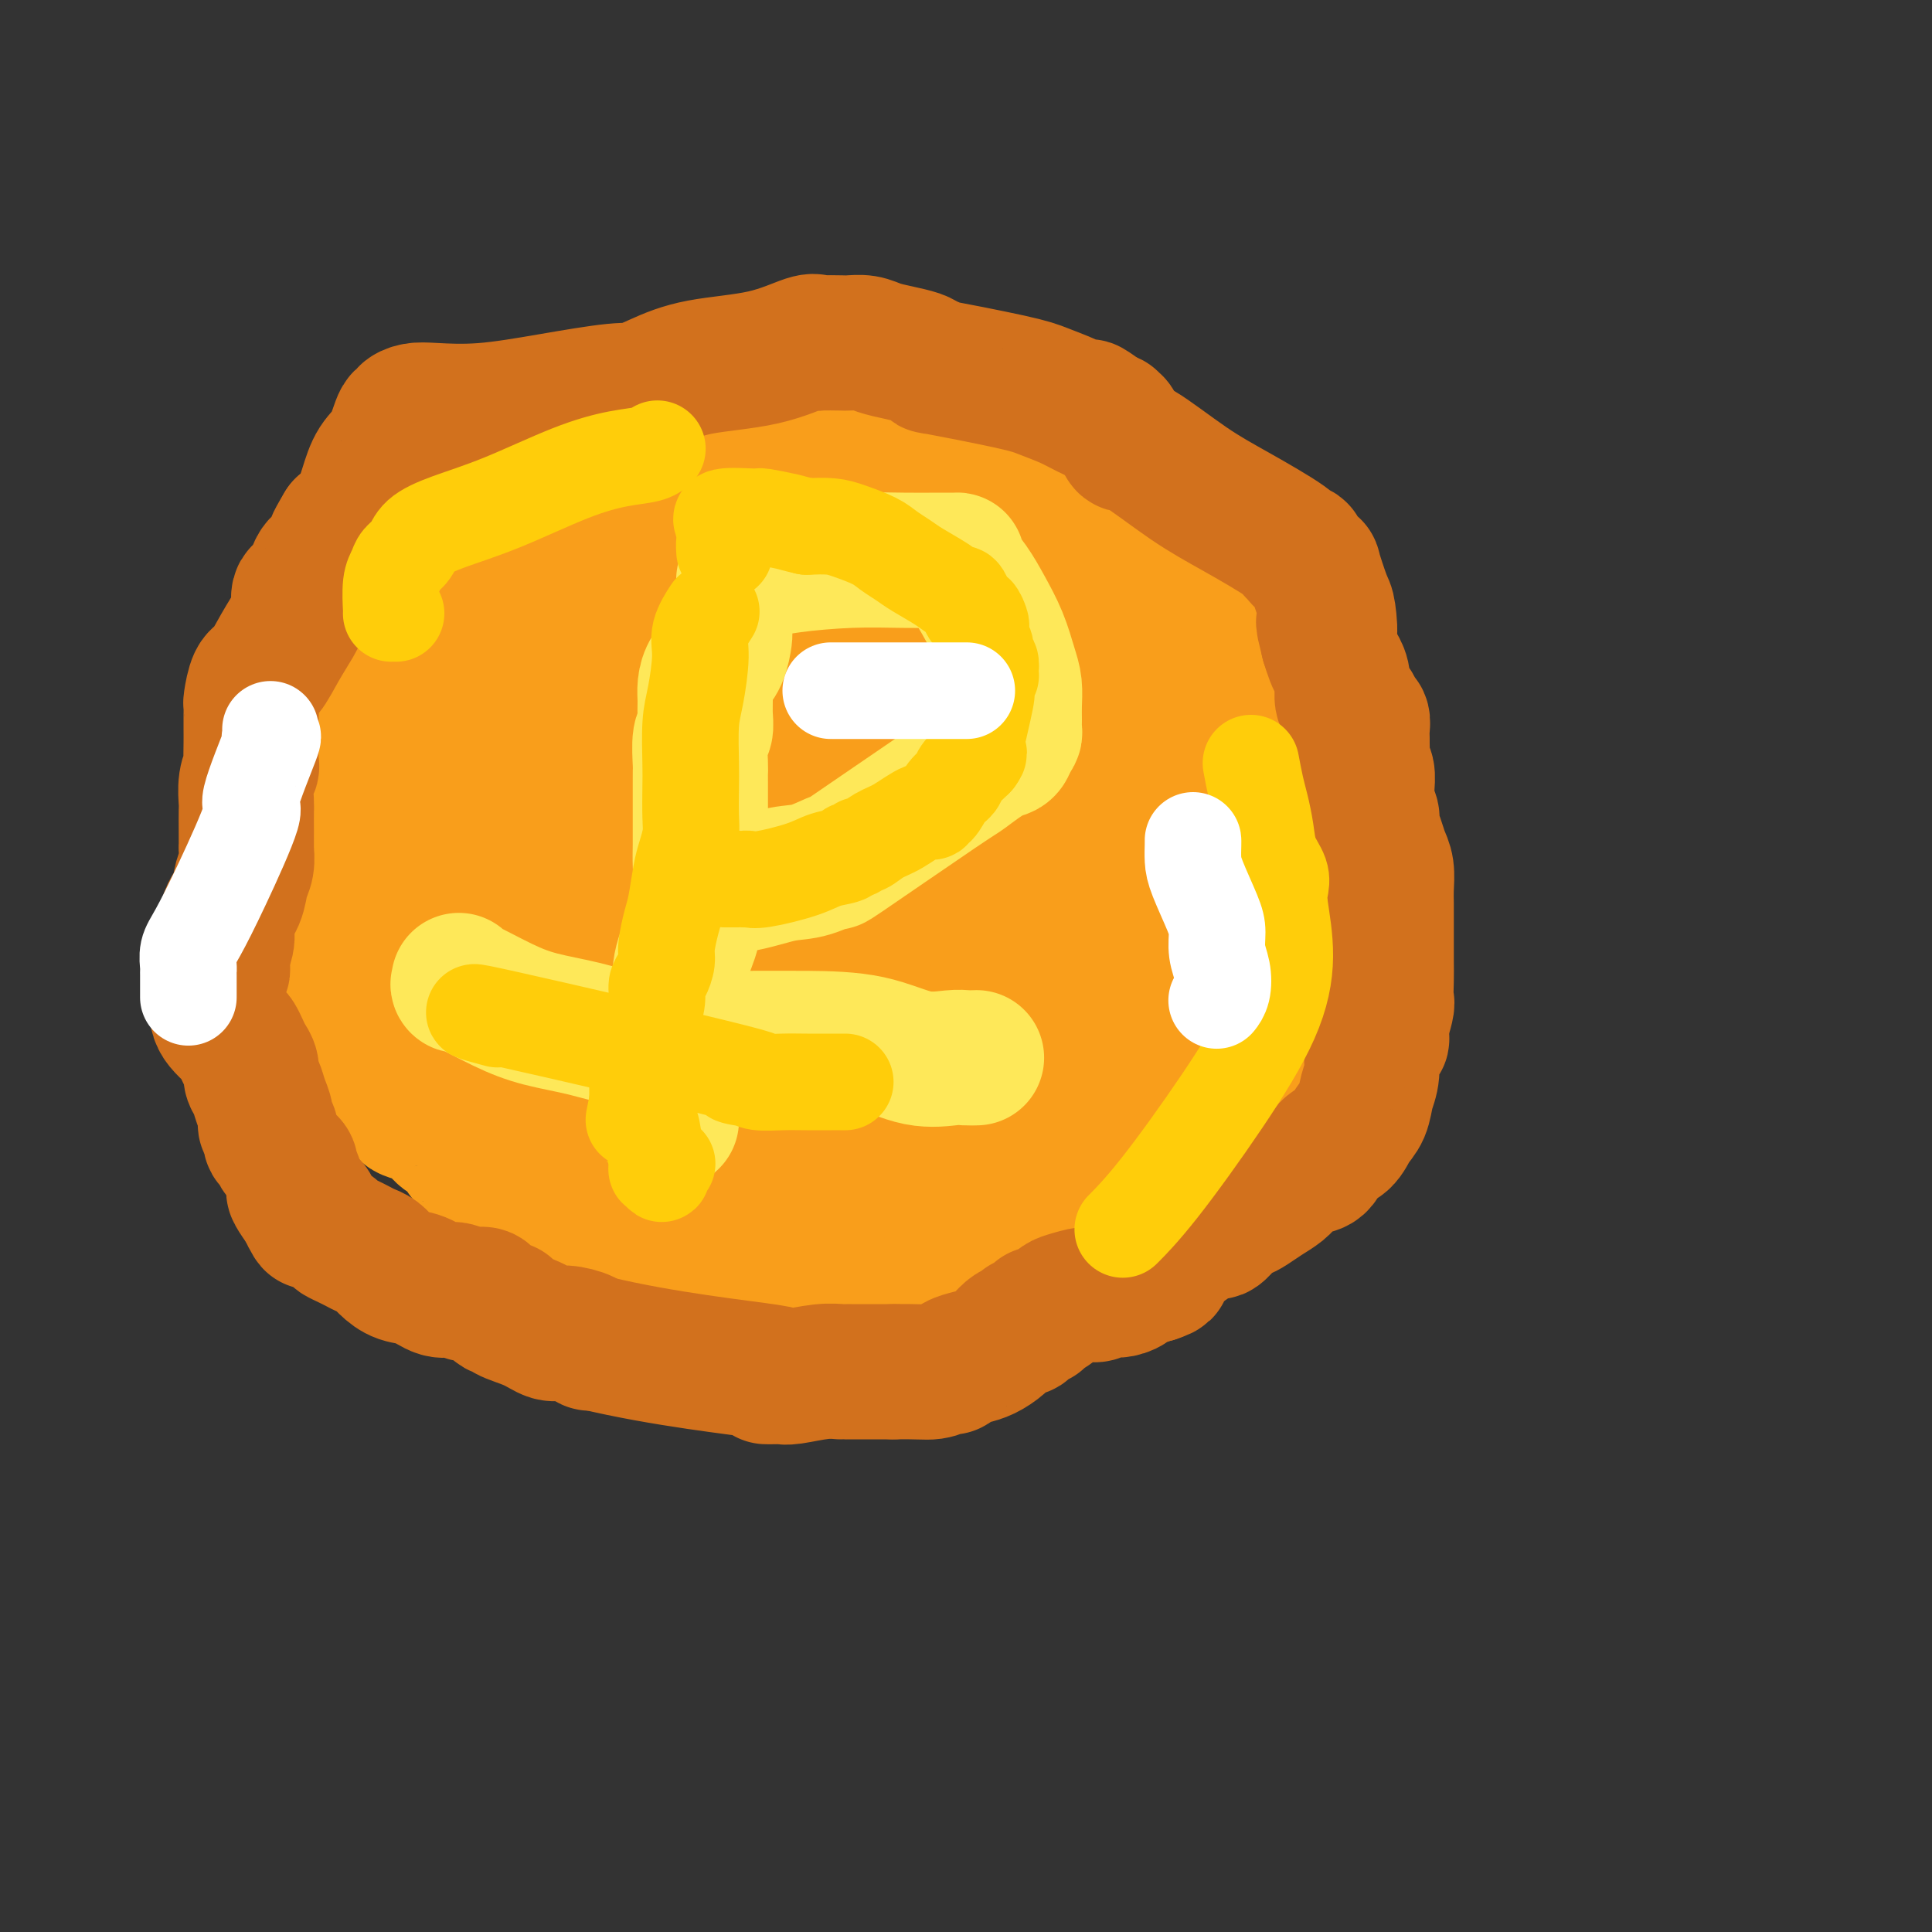 <svg viewBox='0 0 400 400' version='1.1' xmlns='http://www.w3.org/2000/svg' xmlns:xlink='http://www.w3.org/1999/xlink'><rect x="0" y="0" width="400" height="400" fill="#333333" stroke="none"/><g fill='none' stroke='#F99E1B' stroke-width='28' stroke-linecap='round' stroke-linejoin='round'><path d='M154,102c-0.331,-0.008 -0.662,-0.016 -1,0c-0.338,0.016 -0.683,0.056 -1,0c-0.317,-0.056 -0.607,-0.208 -1,0c-0.393,0.208 -0.889,0.778 -1,1c-0.111,0.222 0.162,0.098 0,0c-0.162,-0.098 -0.761,-0.171 -1,0c-0.239,0.171 -0.120,0.585 0,1'/><path d='M149,104c-0.974,0.325 -0.909,0.139 -1,0c-0.091,-0.139 -0.339,-0.229 -1,0c-0.661,0.229 -1.735,0.778 -2,1c-0.265,0.222 0.279,0.119 -2,1c-2.279,0.881 -7.380,2.747 -14,5c-6.620,2.253 -14.757,4.894 -19,6c-4.243,1.106 -4.591,0.678 -5,1c-0.409,0.322 -0.879,1.394 -1,2c-0.121,0.606 0.108,0.744 0,1c-0.108,0.256 -0.554,0.628 -1,1'/><path d='M103,122c-0.977,1.558 -2.420,3.454 -4,6c-1.580,2.546 -3.299,5.743 -5,8c-1.701,2.257 -3.386,3.575 -4,4c-0.614,0.425 -0.158,-0.042 0,0c0.158,0.042 0.019,0.595 0,1c-0.019,0.405 0.082,0.664 0,1c-0.082,0.336 -0.348,0.749 -1,2c-0.652,1.251 -1.691,3.339 -2,5c-0.309,1.661 0.113,2.894 0,4c-0.113,1.106 -0.762,2.086 -1,3c-0.238,0.914 -0.064,1.761 0,2c0.064,0.239 0.017,-0.132 0,0c-0.017,0.132 -0.005,0.766 0,1c0.005,0.234 0.001,0.067 0,1c-0.001,0.933 -0.001,2.967 0,5'/><path d='M86,165c-0.619,4.235 -0.166,2.322 0,2c0.166,-0.322 0.044,0.946 0,2c-0.044,1.054 -0.012,1.892 0,3c0.012,1.108 0.003,2.486 0,4c-0.003,1.514 -0.001,3.166 0,4c0.001,0.834 0.001,0.852 0,1c-0.001,0.148 -0.001,0.427 0,1c0.001,0.573 0.004,1.439 0,2c-0.004,0.561 -0.015,0.817 0,2c0.015,1.183 0.056,3.292 0,5c-0.056,1.708 -0.208,3.013 0,4c0.208,0.987 0.777,1.655 1,3c0.223,1.345 0.102,3.365 0,4c-0.102,0.635 -0.185,-0.116 0,0c0.185,0.116 0.637,1.100 1,2c0.363,0.900 0.637,1.718 1,2c0.363,0.282 0.814,0.030 1,0c0.186,-0.030 0.106,0.163 0,1c-0.106,0.837 -0.240,2.320 0,3c0.240,0.680 0.852,0.559 1,1c0.148,0.441 -0.168,1.445 0,2c0.168,0.555 0.821,0.663 1,1c0.179,0.337 -0.117,0.905 0,1c0.117,0.095 0.647,-0.282 1,0c0.353,0.282 0.529,1.223 1,2c0.471,0.777 1.235,1.388 2,2'/><path d='M96,219c1.656,3.197 1.297,2.691 2,3c0.703,0.309 2.467,1.435 3,2c0.533,0.565 -0.166,0.571 0,1c0.166,0.429 1.197,1.281 2,2c0.803,0.719 1.377,1.303 2,2c0.623,0.697 1.293,1.505 2,2c0.707,0.495 1.450,0.677 2,1c0.550,0.323 0.906,0.789 1,1c0.094,0.211 -0.074,0.168 0,0c0.074,-0.168 0.390,-0.462 1,0c0.610,0.462 1.513,1.681 2,2c0.487,0.319 0.557,-0.261 1,0c0.443,0.261 1.257,1.362 2,2c0.743,0.638 1.414,0.812 2,1c0.586,0.188 1.087,0.390 2,1c0.913,0.610 2.238,1.627 3,2c0.762,0.373 0.961,0.103 1,0c0.039,-0.103 -0.084,-0.038 0,0c0.084,0.038 0.374,0.051 1,0c0.626,-0.051 1.590,-0.164 2,0c0.410,0.164 0.268,0.605 1,1c0.732,0.395 2.337,0.743 3,1c0.663,0.257 0.384,0.425 1,1c0.616,0.575 2.126,1.559 3,2c0.874,0.441 1.113,0.339 2,1c0.887,0.661 2.423,2.086 4,3c1.577,0.914 3.196,1.317 4,2c0.804,0.683 0.793,1.647 1,2c0.207,0.353 0.633,0.095 1,0c0.367,-0.095 0.676,-0.027 1,0c0.324,0.027 0.662,0.014 1,0'/><path d='M149,254c5.320,2.569 2.119,0.492 1,0c-1.119,-0.492 -0.155,0.600 0,1c0.155,0.400 -0.499,0.107 0,0c0.499,-0.107 2.151,-0.030 3,0c0.849,0.030 0.897,0.011 1,0c0.103,-0.011 0.263,-0.013 1,0c0.737,0.013 2.053,0.042 3,0c0.947,-0.042 1.526,-0.155 3,0c1.474,0.155 3.845,0.577 5,0c1.155,-0.577 1.096,-2.155 2,-3c0.904,-0.845 2.770,-0.959 4,-1c1.230,-0.041 1.822,-0.010 3,0c1.178,0.010 2.941,-0.002 4,0c1.059,0.002 1.413,0.016 2,0c0.587,-0.016 1.405,-0.062 2,0c0.595,0.062 0.965,0.233 1,0c0.035,-0.233 -0.265,-0.870 0,-1c0.265,-0.130 1.095,0.246 2,0c0.905,-0.246 1.884,-1.114 3,-2c1.116,-0.886 2.367,-1.790 3,-2c0.633,-0.210 0.647,0.276 1,0c0.353,-0.276 1.045,-1.313 2,-2c0.955,-0.687 2.172,-1.025 3,-1c0.828,0.025 1.266,0.411 2,0c0.734,-0.411 1.763,-1.621 3,-2c1.237,-0.379 2.680,0.072 4,0c1.320,-0.072 2.517,-0.666 4,-1c1.483,-0.334 3.253,-0.409 5,-1c1.747,-0.591 3.470,-1.698 5,-2c1.530,-0.302 2.866,0.199 4,0c1.134,-0.199 2.067,-1.100 3,-2'/><path d='M228,235c4.037,-1.088 1.630,-0.808 1,-1c-0.630,-0.192 0.517,-0.856 1,-1c0.483,-0.144 0.301,0.234 1,0c0.699,-0.234 2.280,-1.078 3,-2c0.720,-0.922 0.578,-1.921 1,-3c0.422,-1.079 1.407,-2.240 3,-3c1.593,-0.760 3.792,-1.121 5,-2c1.208,-0.879 1.424,-2.277 2,-3c0.576,-0.723 1.512,-0.772 2,-1c0.488,-0.228 0.526,-0.634 1,-1c0.474,-0.366 1.382,-0.693 2,-1c0.618,-0.307 0.946,-0.593 1,-1c0.054,-0.407 -0.166,-0.935 0,-1c0.166,-0.065 0.718,0.335 1,0c0.282,-0.335 0.295,-1.403 1,-2c0.705,-0.597 2.102,-0.722 3,-2c0.898,-1.278 1.297,-3.710 2,-5c0.703,-1.290 1.708,-1.437 2,-2c0.292,-0.563 -0.130,-1.543 0,-2c0.130,-0.457 0.813,-0.391 1,-1c0.187,-0.609 -0.122,-1.893 0,-3c0.122,-1.107 0.674,-2.037 1,-3c0.326,-0.963 0.427,-1.960 1,-3c0.573,-1.040 1.618,-2.124 2,-3c0.382,-0.876 0.102,-1.543 0,-2c-0.102,-0.457 -0.027,-0.705 0,-1c0.027,-0.295 0.007,-0.637 0,-1c-0.007,-0.363 -0.002,-0.747 0,-1c0.002,-0.253 0.001,-0.376 0,-1c-0.001,-0.624 -0.000,-1.750 0,-3c0.000,-1.250 0.000,-2.625 0,-4'/><path d='M265,176c0.000,-2.603 0.002,-2.612 0,-3c-0.002,-0.388 -0.006,-1.157 0,-2c0.006,-0.843 0.023,-1.760 0,-3c-0.023,-1.240 -0.087,-2.803 0,-4c0.087,-1.197 0.325,-2.029 0,-4c-0.325,-1.971 -1.213,-5.081 -2,-7c-0.787,-1.919 -1.472,-2.646 -2,-4c-0.528,-1.354 -0.898,-3.334 -1,-4c-0.102,-0.666 0.063,-0.016 0,0c-0.063,0.016 -0.354,-0.600 -1,-1c-0.646,-0.400 -1.646,-0.583 -3,-2c-1.354,-1.417 -3.062,-4.069 -4,-6c-0.938,-1.931 -1.106,-3.141 -2,-4c-0.894,-0.859 -2.514,-1.368 -3,-2c-0.486,-0.632 0.161,-1.388 0,-2c-0.161,-0.612 -1.132,-1.082 -2,-2c-0.868,-0.918 -1.633,-2.285 -2,-3c-0.367,-0.715 -0.335,-0.779 -1,-1c-0.665,-0.221 -2.025,-0.598 -3,-1c-0.975,-0.402 -1.564,-0.829 -2,-1c-0.436,-0.171 -0.718,-0.085 -1,0'/><path d='M236,120c-1.453,-0.622 -1.586,-0.677 -2,-1c-0.414,-0.323 -1.108,-0.913 -2,-1c-0.892,-0.087 -1.983,0.330 -4,0c-2.017,-0.330 -4.959,-1.407 -6,-2c-1.041,-0.593 -0.180,-0.702 -1,-1c-0.820,-0.298 -3.319,-0.784 -5,-1c-1.681,-0.216 -2.543,-0.163 -3,0c-0.457,0.163 -0.511,0.436 -2,0c-1.489,-0.436 -4.415,-1.581 -6,-2c-1.585,-0.419 -1.829,-0.113 -3,0c-1.171,0.113 -3.268,0.032 -4,0c-0.732,-0.032 -0.100,-0.015 0,0c0.100,0.015 -0.331,0.027 -1,0c-0.669,-0.027 -1.577,-0.092 -2,0c-0.423,0.092 -0.361,0.340 -2,0c-1.639,-0.340 -4.978,-1.268 -8,-2c-3.022,-0.732 -5.727,-1.268 -8,-2c-2.273,-0.732 -4.115,-1.660 -5,-2c-0.885,-0.340 -0.815,-0.091 -1,0c-0.185,0.091 -0.627,0.025 -1,0c-0.373,-0.025 -0.678,-0.007 -1,0c-0.322,0.007 -0.661,0.004 -1,0'/><path d='M168,106c-10.608,-2.169 -3.129,-0.591 -1,0c2.129,0.591 -1.093,0.197 -4,0c-2.907,-0.197 -5.500,-0.196 -7,0c-1.500,0.196 -1.907,0.589 -2,1c-0.093,0.411 0.130,0.842 0,1c-0.130,0.158 -0.611,0.042 -1,0c-0.389,-0.042 -0.686,-0.011 -1,0c-0.314,0.011 -0.645,0.003 -1,0c-0.355,-0.003 -0.734,-0.001 -1,0c-0.266,0.001 -0.418,0.000 -1,0c-0.582,-0.000 -1.595,-0.000 -2,0c-0.405,0.000 -0.203,0.000 0,0'/><path d='M109,121c0.421,-0.031 0.842,-0.062 1,0c0.158,0.062 0.054,0.216 0,0c-0.054,-0.216 -0.057,-0.801 0,-1c0.057,-0.199 0.173,-0.010 0,0c-0.173,0.010 -0.635,-0.157 -1,0c-0.365,0.157 -0.634,0.640 -1,1c-0.366,0.360 -0.829,0.597 -1,1c-0.171,0.403 -0.049,0.972 0,1c0.049,0.028 0.024,-0.486 0,-1'/><path d='M107,122c-0.358,-0.037 -0.254,-0.631 0,-1c0.254,-0.369 0.657,-0.515 1,-1c0.343,-0.485 0.625,-1.309 1,-2c0.375,-0.691 0.842,-1.249 1,-2c0.158,-0.751 0.008,-1.696 0,-2c-0.008,-0.304 0.126,0.032 0,0c-0.126,-0.032 -0.512,-0.434 0,-1c0.512,-0.566 1.924,-1.297 3,-2c1.076,-0.703 1.817,-1.380 3,-2c1.183,-0.620 2.808,-1.185 5,-2c2.192,-0.815 4.952,-1.881 7,-3c2.048,-1.119 3.384,-2.290 4,-3c0.616,-0.710 0.512,-0.961 1,-1c0.488,-0.039 1.568,0.132 2,0c0.432,-0.132 0.216,-0.566 0,-1'/><path d='M135,99c3.721,-1.950 2.022,-0.824 4,-1c1.978,-0.176 7.633,-1.655 13,-3c5.367,-1.345 10.448,-2.556 16,-3c5.552,-0.444 11.576,-0.119 14,0c2.424,0.119 1.248,0.034 1,0c-0.248,-0.034 0.434,-0.015 1,0c0.566,0.015 1.018,0.028 1,0c-0.018,-0.028 -0.506,-0.095 1,0c1.506,0.095 5.006,0.354 8,1c2.994,0.646 5.481,1.680 8,3c2.519,1.320 5.071,2.927 7,4c1.929,1.073 3.234,1.612 4,2c0.766,0.388 0.993,0.626 1,1c0.007,0.374 -0.204,0.884 0,1c0.204,0.116 0.824,-0.161 1,0c0.176,0.161 -0.093,0.760 0,1c0.093,0.240 0.546,0.120 1,0'/><path d='M216,105c2.307,1.824 1.074,1.884 2,3c0.926,1.116 4.013,3.289 7,6c2.987,2.711 5.876,5.959 9,9c3.124,3.041 6.483,5.874 9,9c2.517,3.126 4.190,6.545 5,8c0.810,1.455 0.756,0.947 1,1c0.244,0.053 0.787,0.669 1,1c0.213,0.331 0.095,0.379 0,1c-0.095,0.621 -0.169,1.816 0,3c0.169,1.184 0.581,2.356 1,3c0.419,0.644 0.844,0.760 1,1c0.156,0.240 0.042,0.603 0,1c-0.042,0.397 -0.012,0.828 0,1c0.012,0.172 0.006,0.086 0,0'/><path d='M253,128c-0.489,0.102 -0.977,0.203 -1,0c-0.023,-0.203 0.421,-0.711 0,-1c-0.421,-0.289 -1.706,-0.361 -3,-1c-1.294,-0.639 -2.599,-1.846 -4,-3c-1.401,-1.154 -2.900,-2.256 -4,-3c-1.100,-0.744 -1.801,-1.132 -3,-2c-1.199,-0.868 -2.895,-2.218 -4,-3c-1.105,-0.782 -1.620,-0.996 -2,-1c-0.380,-0.004 -0.626,0.203 -1,0c-0.374,-0.203 -0.875,-0.815 -1,-1c-0.125,-0.185 0.126,0.055 0,0c-0.126,-0.055 -0.630,-0.407 -1,-1c-0.370,-0.593 -0.608,-1.427 -1,-2c-0.392,-0.573 -0.940,-0.886 -1,-1c-0.060,-0.114 0.369,-0.031 0,0c-0.369,0.031 -1.534,0.009 -2,0c-0.466,-0.009 -0.233,-0.004 0,0'/><path d='M225,109c-4.117,-3.050 -0.408,-1.174 0,-1c0.408,0.174 -2.485,-1.354 -6,-2c-3.515,-0.646 -7.652,-0.411 -12,-1c-4.348,-0.589 -8.907,-2.003 -13,-3c-4.093,-0.997 -7.720,-1.577 -9,-2c-1.280,-0.423 -0.214,-0.688 0,-1c0.214,-0.312 -0.425,-0.672 0,-1c0.425,-0.328 1.914,-0.623 3,-1c1.086,-0.377 1.767,-0.837 2,-1c0.233,-0.163 0.016,-0.030 0,0c-0.016,0.030 0.167,-0.045 1,0c0.833,0.045 2.314,0.208 3,0c0.686,-0.208 0.576,-0.788 1,-1c0.424,-0.212 1.384,-0.057 2,0c0.616,0.057 0.890,0.016 1,0c0.110,-0.016 0.055,-0.008 0,0'/><path d='M198,95c2.054,-0.774 0.687,-0.208 1,0c0.313,0.208 2.304,0.059 4,0c1.696,-0.059 3.095,-0.029 7,0c3.905,0.029 10.316,0.056 13,0c2.684,-0.056 1.641,-0.195 2,0c0.359,0.195 2.119,0.725 3,1c0.881,0.275 0.884,0.294 1,1c0.116,0.706 0.345,2.098 1,3c0.655,0.902 1.737,1.313 2,2c0.263,0.687 -0.294,1.650 0,2c0.294,0.350 1.437,0.086 2,1c0.563,0.914 0.546,3.006 1,4c0.454,0.994 1.378,0.892 2,1c0.622,0.108 0.940,0.428 1,1c0.060,0.572 -0.138,1.396 0,2c0.138,0.604 0.614,0.989 1,1c0.386,0.011 0.684,-0.351 1,0c0.316,0.351 0.651,1.416 1,2c0.349,0.584 0.711,0.689 1,1c0.289,0.311 0.505,0.830 1,2c0.495,1.170 1.268,2.993 2,4c0.732,1.007 1.421,1.200 2,2c0.579,0.800 1.048,2.208 2,4c0.952,1.792 2.388,3.966 3,5c0.612,1.034 0.402,0.926 1,2c0.598,1.074 2.006,3.329 3,5c0.994,1.671 1.576,2.757 2,4c0.424,1.243 0.691,2.642 1,4c0.309,1.358 0.660,2.674 1,4c0.340,1.326 0.670,2.663 1,4'/><path d='M261,157c0.773,2.756 0.207,1.644 0,2c-0.207,0.356 -0.053,2.178 0,3c0.053,0.822 0.007,0.643 0,1c-0.007,0.357 0.026,1.250 0,2c-0.026,0.750 -0.111,1.356 0,2c0.111,0.644 0.418,1.324 0,2c-0.418,0.676 -1.562,1.348 -2,2c-0.438,0.652 -0.170,1.285 0,2c0.170,0.715 0.241,1.511 0,2c-0.241,0.489 -0.796,0.670 -1,1c-0.204,0.330 -0.058,0.809 0,1c0.058,0.191 0.029,0.096 0,0'/><path d='M230,183c0.356,-0.875 0.712,-1.750 1,-2c0.288,-0.250 0.508,0.124 1,-1c0.492,-1.124 1.256,-3.746 2,-5c0.744,-1.254 1.466,-1.141 2,-2c0.534,-0.859 0.879,-2.689 2,-5c1.121,-2.311 3.019,-5.103 4,-7c0.981,-1.897 1.044,-2.900 1,-4c-0.044,-1.100 -0.196,-2.298 0,-3c0.196,-0.702 0.740,-0.907 1,-1c0.260,-0.093 0.235,-0.073 0,0c-0.235,0.073 -0.678,0.200 -1,0c-0.322,-0.200 -0.521,-0.726 -1,0c-0.479,0.726 -1.239,2.705 -2,4c-0.761,1.295 -1.524,1.906 -2,3c-0.476,1.094 -0.666,2.672 -1,4c-0.334,1.328 -0.811,2.408 -1,3c-0.189,0.592 -0.089,0.698 0,1c0.089,0.302 0.168,0.801 0,1c-0.168,0.199 -0.584,0.100 -1,0'/><path d='M235,169c-1.165,2.532 -0.079,1.362 0,1c0.079,-0.362 -0.850,0.082 -1,0c-0.150,-0.082 0.478,-0.691 -2,2c-2.478,2.691 -8.062,8.683 -11,12c-2.938,3.317 -3.231,3.959 -4,5c-0.769,1.041 -2.016,2.479 -3,4c-0.984,1.521 -1.707,3.124 -2,4c-0.293,0.876 -0.156,1.026 0,1c0.156,-0.026 0.333,-0.230 1,-1c0.667,-0.770 1.825,-2.108 3,-3c1.175,-0.892 2.366,-1.337 3,-2c0.634,-0.663 0.712,-1.543 1,-2c0.288,-0.457 0.785,-0.490 1,-1c0.215,-0.510 0.148,-1.497 1,-3c0.852,-1.503 2.622,-3.522 4,-5c1.378,-1.478 2.363,-2.417 3,-3c0.637,-0.583 0.926,-0.811 1,-1c0.074,-0.189 -0.069,-0.338 0,0c0.069,0.338 0.348,1.163 0,2c-0.348,0.837 -1.325,1.687 -3,4c-1.675,2.313 -4.050,6.089 -6,9c-1.950,2.911 -3.475,4.955 -5,7'/><path d='M216,199c-2.812,4.685 -3.342,5.899 -4,7c-0.658,1.101 -1.444,2.090 -2,3c-0.556,0.910 -0.881,1.742 -1,2c-0.119,0.258 -0.031,-0.059 0,0c0.031,0.059 0.005,0.495 1,-1c0.995,-1.495 3.012,-4.919 6,-8c2.988,-3.081 6.947,-5.819 11,-9c4.053,-3.181 8.201,-6.805 12,-10c3.799,-3.195 7.248,-5.959 10,-8c2.752,-2.041 4.807,-3.357 6,-4c1.193,-0.643 1.523,-0.612 1,0c-0.523,0.612 -1.898,1.806 -4,4c-2.102,2.194 -4.931,5.387 -8,9c-3.069,3.613 -6.378,7.645 -9,11c-2.622,3.355 -4.559,6.033 -6,8c-1.441,1.967 -2.388,3.222 -3,4c-0.612,0.778 -0.889,1.079 -1,1c-0.111,-0.079 -0.055,-0.540 0,-1'/><path d='M225,207c-4.757,5.484 -1.650,1.194 0,-1c1.650,-2.194 1.841,-2.293 3,-4c1.159,-1.707 3.284,-5.021 6,-8c2.716,-2.979 6.023,-5.621 9,-8c2.977,-2.379 5.626,-4.494 6,-5c0.374,-0.506 -1.525,0.596 -5,3c-3.475,2.404 -8.526,6.111 -13,9c-4.474,2.889 -8.371,4.961 -12,7c-3.629,2.039 -6.988,4.045 -10,6c-3.012,1.955 -5.675,3.861 -8,5c-2.325,1.139 -4.310,1.513 -5,2c-0.690,0.487 -0.085,1.088 0,1c0.085,-0.088 -0.351,-0.866 0,-3c0.351,-2.134 1.490,-5.625 3,-8c1.510,-2.375 3.392,-3.635 5,-6c1.608,-2.365 2.943,-5.834 5,-9c2.057,-3.166 4.837,-6.028 7,-9c2.163,-2.972 3.709,-6.055 5,-8c1.291,-1.945 2.327,-2.752 3,-3c0.673,-0.248 0.983,0.062 1,0c0.017,-0.062 -0.258,-0.498 -1,0c-0.742,0.498 -1.950,1.929 -3,3c-1.050,1.071 -1.942,1.781 -5,4c-3.058,2.219 -8.284,5.945 -12,9c-3.716,3.055 -5.924,5.438 -8,8c-2.076,2.562 -4.022,5.303 -5,7c-0.978,1.697 -0.989,2.348 -1,3'/><path d='M190,202c-2.658,2.871 -2.304,1.047 -2,0c0.304,-1.047 0.556,-1.318 2,-3c1.444,-1.682 4.078,-4.775 6,-8c1.922,-3.225 3.131,-6.583 6,-11c2.869,-4.417 7.396,-9.893 10,-13c2.604,-3.107 3.283,-3.847 4,-5c0.717,-1.153 1.472,-2.721 2,-4c0.528,-1.279 0.829,-2.269 1,-3c0.171,-0.731 0.213,-1.203 0,-1c-0.213,0.203 -0.680,1.081 -1,2c-0.320,0.919 -0.491,1.878 -3,4c-2.509,2.122 -7.356,5.408 -11,8c-3.644,2.592 -6.087,4.489 -9,8c-2.913,3.511 -6.297,8.634 -8,11c-1.703,2.366 -1.724,1.974 -2,2c-0.276,0.026 -0.805,0.468 -1,1c-0.195,0.532 -0.056,1.152 0,1c0.056,-0.152 0.028,-1.076 0,-2'/><path d='M184,189c-5.363,4.863 -1.271,0.021 1,-4c2.271,-4.021 2.721,-7.221 4,-10c1.279,-2.779 3.385,-5.138 5,-9c1.615,-3.862 2.737,-9.227 4,-12c1.263,-2.773 2.668,-2.955 3,-3c0.332,-0.045 -0.409,0.048 -1,0c-0.591,-0.048 -1.033,-0.238 -4,2c-2.967,2.238 -8.459,6.902 -14,11c-5.541,4.098 -11.132,7.629 -16,11c-4.868,3.371 -9.014,6.582 -12,9c-2.986,2.418 -4.813,4.044 -6,5c-1.187,0.956 -1.734,1.243 -2,1c-0.266,-0.243 -0.251,-1.017 0,-2c0.251,-0.983 0.738,-2.176 2,-4c1.262,-1.824 3.299,-4.278 5,-7c1.701,-2.722 3.065,-5.711 5,-9c1.935,-3.289 4.442,-6.878 7,-10c2.558,-3.122 5.166,-5.776 8,-9c2.834,-3.224 5.894,-7.019 8,-10c2.106,-2.981 3.259,-5.149 4,-7c0.741,-1.851 1.069,-3.386 1,-4c-0.069,-0.614 -0.534,-0.307 -1,0'/><path d='M185,128c0.447,-1.513 -0.437,0.205 -3,2c-2.563,1.795 -6.805,3.666 -12,7c-5.195,3.334 -11.344,8.130 -17,12c-5.656,3.870 -10.821,6.813 -17,11c-6.179,4.187 -13.374,9.618 -16,12c-2.626,2.382 -0.685,1.716 0,1c0.685,-0.716 0.113,-1.483 0,-2c-0.113,-0.517 0.232,-0.785 1,-3c0.768,-2.215 1.960,-6.377 4,-10c2.040,-3.623 4.928,-6.707 7,-10c2.072,-3.293 3.328,-6.795 5,-10c1.672,-3.205 3.762,-6.112 5,-8c1.238,-1.888 1.626,-2.757 2,-3c0.374,-0.243 0.734,0.142 1,0c0.266,-0.142 0.439,-0.809 -1,0c-1.439,0.809 -4.489,3.093 -8,6c-3.511,2.907 -7.484,6.436 -10,9c-2.516,2.564 -3.576,4.161 -4,5c-0.424,0.839 -0.212,0.919 0,1'/><path d='M122,148c-3.618,3.484 -1.663,1.694 -1,1c0.663,-0.694 0.032,-0.291 0,0c-0.032,0.291 0.534,0.470 0,1c-0.534,0.530 -2.167,1.412 -3,2c-0.833,0.588 -0.864,0.883 -1,2c-0.136,1.117 -0.376,3.055 -1,4c-0.624,0.945 -1.630,0.898 -2,1c-0.370,0.102 -0.102,0.353 0,1c0.102,0.647 0.038,1.690 0,2c-0.038,0.310 -0.051,-0.114 0,0c0.051,0.114 0.167,0.765 0,1c-0.167,0.235 -0.617,0.053 -1,0c-0.383,-0.053 -0.699,0.023 -1,0c-0.301,-0.023 -0.588,-0.146 -1,0c-0.412,0.146 -0.947,0.560 -1,1c-0.053,0.440 0.378,0.907 0,1c-0.378,0.093 -1.566,-0.189 -2,0c-0.434,0.189 -0.113,0.849 0,1c0.113,0.151 0.020,-0.208 0,-1c-0.020,-0.792 0.033,-2.019 0,-5c-0.033,-2.981 -0.153,-7.717 0,-10c0.153,-2.283 0.580,-2.115 1,-2c0.420,0.115 0.834,0.176 1,0c0.166,-0.176 0.083,-0.588 0,-1'/><path d='M110,147c0.124,-3.034 -0.565,-1.617 0,-2c0.565,-0.383 2.386,-2.564 5,-5c2.614,-2.436 6.023,-5.125 8,-7c1.977,-1.875 2.523,-2.934 4,-4c1.477,-1.066 3.885,-2.139 5,-3c1.115,-0.861 0.937,-1.511 1,-2c0.063,-0.489 0.366,-0.818 1,-1c0.634,-0.182 1.600,-0.218 2,0c0.400,0.218 0.236,0.689 3,-1c2.764,-1.689 8.456,-5.538 14,-8c5.544,-2.462 10.938,-3.535 15,-5c4.062,-1.465 6.791,-3.320 8,-4c1.209,-0.680 0.897,-0.185 1,0c0.103,0.185 0.621,0.060 1,0c0.379,-0.060 0.619,-0.054 1,0c0.381,0.054 0.904,0.156 2,1c1.096,0.844 2.766,2.429 4,4c1.234,1.571 2.032,3.129 3,4c0.968,0.871 2.108,1.057 3,1c0.892,-0.057 1.538,-0.355 2,0c0.462,0.355 0.740,1.365 1,2c0.260,0.635 0.503,0.896 1,1c0.497,0.104 1.249,0.052 2,0'/><path d='M197,118c3.493,1.904 1.727,0.163 1,0c-0.727,-0.163 -0.415,1.252 0,2c0.415,0.748 0.934,0.829 2,2c1.066,1.171 2.680,3.431 4,5c1.320,1.569 2.344,2.448 4,4c1.656,1.552 3.942,3.778 6,5c2.058,1.222 3.888,1.440 5,2c1.112,0.560 1.508,1.461 2,2c0.492,0.539 1.082,0.715 2,1c0.918,0.285 2.164,0.677 3,1c0.836,0.323 1.261,0.576 2,1c0.739,0.424 1.792,1.017 3,2c1.208,0.983 2.571,2.355 3,3c0.429,0.645 -0.077,0.562 0,1c0.077,0.438 0.739,1.396 1,2c0.261,0.604 0.123,0.853 0,2c-0.123,1.147 -0.232,3.192 0,4c0.232,0.808 0.804,0.377 1,1c0.196,0.623 0.016,2.299 0,3c-0.016,0.701 0.132,0.428 0,1c-0.132,0.572 -0.544,1.988 -1,3c-0.456,1.012 -0.957,1.621 -1,2c-0.043,0.379 0.372,0.529 0,1c-0.372,0.471 -1.532,1.265 -3,2c-1.468,0.735 -3.244,1.412 -5,3c-1.756,1.588 -3.491,4.085 -6,6c-2.509,1.915 -5.791,3.246 -8,4c-2.209,0.754 -3.345,0.930 -4,1c-0.655,0.070 -0.827,0.035 -1,0'/><path d='M207,184c-4.049,2.365 -0.671,0.277 0,-1c0.671,-1.277 -1.364,-1.744 -3,-3c-1.636,-1.256 -2.874,-3.300 -6,-6c-3.126,-2.700 -8.142,-6.054 -11,-8c-2.858,-1.946 -3.558,-2.483 -4,-3c-0.442,-0.517 -0.626,-1.012 -1,-1c-0.374,0.012 -0.939,0.532 -1,0c-0.061,-0.532 0.382,-2.117 0,-3c-0.382,-0.883 -1.589,-1.063 -2,-2c-0.411,-0.937 -0.025,-2.632 0,-4c0.025,-1.368 -0.312,-2.409 -1,-3c-0.688,-0.591 -1.727,-0.732 -2,-1c-0.273,-0.268 0.218,-0.664 0,-1c-0.218,-0.336 -1.147,-0.614 -2,-1c-0.853,-0.386 -1.632,-0.881 -2,-1c-0.368,-0.119 -0.326,0.137 -1,0c-0.674,-0.137 -2.064,-0.668 -3,-1c-0.936,-0.332 -1.417,-0.465 -2,-1c-0.583,-0.535 -1.266,-1.470 -2,-2c-0.734,-0.530 -1.517,-0.653 -2,-1c-0.483,-0.347 -0.665,-0.916 -1,-1c-0.335,-0.084 -0.822,0.318 -1,0c-0.178,-0.318 -0.048,-1.355 0,-2c0.048,-0.645 0.014,-0.899 0,-2c-0.014,-1.101 -0.007,-3.051 0,-5'/><path d='M160,131c-0.110,-2.116 0.114,-2.907 0,-4c-0.114,-1.093 -0.566,-2.489 -1,-3c-0.434,-0.511 -0.852,-0.137 -1,-1c-0.148,-0.863 -0.028,-2.963 0,-4c0.028,-1.037 -0.038,-1.011 0,-1c0.038,0.011 0.180,0.005 0,0c-0.180,-0.005 -0.682,-0.011 -1,0c-0.318,0.011 -0.453,0.037 -1,1c-0.547,0.963 -1.508,2.861 -2,4c-0.492,1.139 -0.516,1.518 -1,2c-0.484,0.482 -1.430,1.066 -2,2c-0.570,0.934 -0.766,2.217 -1,3c-0.234,0.783 -0.508,1.065 -1,2c-0.492,0.935 -1.203,2.523 -2,4c-0.797,1.477 -1.680,2.843 -2,4c-0.320,1.157 -0.079,2.106 0,3c0.079,0.894 -0.005,1.732 0,2c0.005,0.268 0.100,-0.034 0,0c-0.100,0.034 -0.394,0.404 -1,1c-0.606,0.596 -1.523,1.417 -2,2c-0.477,0.583 -0.513,0.926 -1,1c-0.487,0.074 -1.425,-0.122 -2,0c-0.575,0.122 -0.788,0.561 -1,1'/><path d='M138,150c-1.774,1.148 -3.209,2.019 -5,3c-1.791,0.981 -3.937,2.073 -6,3c-2.063,0.927 -4.044,1.688 -5,2c-0.956,0.312 -0.886,0.176 -1,0c-0.114,-0.176 -0.413,-0.393 -1,0c-0.587,0.393 -1.463,1.394 -2,2c-0.537,0.606 -0.735,0.817 -1,1c-0.265,0.183 -0.597,0.339 -3,2c-2.403,1.661 -6.879,4.826 -10,7c-3.121,2.174 -4.889,3.357 -6,4c-1.111,0.643 -1.565,0.747 -2,1c-0.435,0.253 -0.849,0.656 -1,1c-0.151,0.344 -0.037,0.627 0,1c0.037,0.373 -0.001,0.834 0,1c0.001,0.166 0.043,0.038 0,1c-0.043,0.962 -0.169,3.015 0,5c0.169,1.985 0.633,3.903 1,5c0.367,1.097 0.637,1.372 1,2c0.363,0.628 0.818,1.608 1,2c0.182,0.392 0.091,0.196 0,0'/><path d='M98,193c0.634,2.655 0.719,0.794 1,0c0.281,-0.794 0.759,-0.520 1,0c0.241,0.520 0.244,1.284 1,2c0.756,0.716 2.265,1.382 3,2c0.735,0.618 0.698,1.188 1,2c0.302,0.812 0.945,1.866 2,3c1.055,1.134 2.524,2.349 3,3c0.476,0.651 -0.039,0.739 0,1c0.039,0.261 0.631,0.696 1,1c0.369,0.304 0.513,0.479 1,1c0.487,0.521 1.317,1.388 2,2c0.683,0.612 1.218,0.967 2,1c0.782,0.033 1.809,-0.258 2,0c0.191,0.258 -0.456,1.065 0,2c0.456,0.935 2.013,1.998 3,3c0.987,1.002 1.402,1.943 2,3c0.598,1.057 1.379,2.230 2,3c0.621,0.770 1.084,1.139 2,2c0.916,0.861 2.287,2.216 3,3c0.713,0.784 0.767,0.996 1,1c0.233,0.004 0.644,-0.201 1,0c0.356,0.201 0.658,0.809 1,1c0.342,0.191 0.726,-0.036 1,0c0.274,0.036 0.438,0.335 1,1c0.562,0.665 1.521,1.698 2,2c0.479,0.302 0.476,-0.126 1,0c0.524,0.126 1.573,0.807 3,1c1.427,0.193 3.230,-0.102 5,0c1.770,0.102 3.506,0.601 5,1c1.494,0.399 2.747,0.700 4,1'/><path d='M155,235c3.400,0.707 2.899,0.973 3,1c0.101,0.027 0.804,-0.185 1,0c0.196,0.185 -0.115,0.767 0,1c0.115,0.233 0.655,0.116 1,0c0.345,-0.116 0.493,-0.230 1,0c0.507,0.230 1.372,0.804 2,1c0.628,0.196 1.019,0.014 2,0c0.981,-0.014 2.553,0.139 4,0c1.447,-0.139 2.769,-0.570 4,-1c1.231,-0.430 2.370,-0.858 3,-1c0.630,-0.142 0.752,0.002 1,0c0.248,-0.002 0.623,-0.151 1,0c0.377,0.151 0.755,0.601 2,0c1.245,-0.601 3.356,-2.252 6,-3c2.644,-0.748 5.820,-0.592 8,-1c2.180,-0.408 3.363,-1.381 4,-2c0.637,-0.619 0.727,-0.884 1,-1c0.273,-0.116 0.727,-0.083 1,0c0.273,0.083 0.363,0.215 1,0c0.637,-0.215 1.820,-0.775 2,-1c0.180,-0.225 -0.642,-0.113 0,0c0.642,0.113 2.749,0.226 4,0c1.251,-0.226 1.644,-0.792 2,-1c0.356,-0.208 0.673,-0.060 1,0c0.327,0.060 0.663,0.030 1,0'/><path d='M211,227c6.433,-1.867 1.515,-1.033 0,-1c-1.515,0.033 0.374,-0.734 1,-1c0.626,-0.266 -0.011,-0.032 0,0c0.011,0.032 0.670,-0.140 0,0c-0.670,0.140 -2.668,0.590 -4,1c-1.332,0.410 -1.997,0.779 -3,1c-1.003,0.221 -2.342,0.295 -5,1c-2.658,0.705 -6.634,2.042 -11,3c-4.366,0.958 -9.123,1.537 -13,2c-3.877,0.463 -6.874,0.808 -9,1c-2.126,0.192 -3.381,0.229 -4,0c-0.619,-0.229 -0.601,-0.726 -1,-1c-0.399,-0.274 -1.216,-0.325 -2,-1c-0.784,-0.675 -1.534,-1.973 -2,-3c-0.466,-1.027 -0.646,-1.782 -1,-2c-0.354,-0.218 -0.881,0.100 -1,0c-0.119,-0.100 0.171,-0.619 0,-1c-0.171,-0.381 -0.801,-0.626 -2,-1c-1.199,-0.374 -2.967,-0.878 -4,-1c-1.033,-0.122 -1.332,0.138 -2,0c-0.668,-0.138 -1.704,-0.673 -3,-1c-1.296,-0.327 -2.850,-0.447 -4,-1c-1.150,-0.553 -1.896,-1.540 -3,-2c-1.104,-0.460 -2.566,-0.393 -4,-2c-1.434,-1.607 -2.838,-4.888 -4,-7c-1.162,-2.112 -2.081,-3.056 -3,-4'/><path d='M127,207c-1.787,-2.688 -2.756,-3.907 -3,-5c-0.244,-1.093 0.236,-2.061 0,-3c-0.236,-0.939 -1.188,-1.848 -2,-3c-0.812,-1.152 -1.485,-2.547 -2,-3c-0.515,-0.453 -0.873,0.035 -1,0c-0.127,-0.035 -0.024,-0.592 0,-1c0.024,-0.408 -0.032,-0.667 1,0c1.032,0.667 3.151,2.259 7,4c3.849,1.741 9.426,3.632 14,5c4.574,1.368 8.143,2.212 12,3c3.857,0.788 8.002,1.520 11,2c2.998,0.480 4.850,0.707 6,1c1.150,0.293 1.600,0.652 2,1c0.400,0.348 0.752,0.685 1,1c0.248,0.315 0.392,0.609 1,1c0.608,0.391 1.678,0.878 2,1c0.322,0.122 -0.106,-0.121 0,0c0.106,0.121 0.744,0.606 1,1c0.256,0.394 0.128,0.697 0,1'/><path d='M177,213c1.152,0.875 0.532,0.061 -2,-1c-2.532,-1.061 -6.977,-2.370 -9,-3c-2.023,-0.630 -1.625,-0.580 -3,-1c-1.375,-0.420 -4.524,-1.310 -7,-2c-2.476,-0.690 -4.281,-1.182 -7,-2c-2.719,-0.818 -6.354,-1.964 -9,-3c-2.646,-1.036 -4.303,-1.963 -6,-3c-1.697,-1.037 -3.433,-2.182 -5,-3c-1.567,-0.818 -2.964,-1.307 -4,-2c-1.036,-0.693 -1.712,-1.589 -2,-2c-0.288,-0.411 -0.188,-0.337 0,-1c0.188,-0.663 0.466,-2.062 1,-3c0.534,-0.938 1.325,-1.413 2,-2c0.675,-0.587 1.235,-1.285 2,-2c0.765,-0.715 1.736,-1.446 2,-2c0.264,-0.554 -0.181,-0.931 0,-1c0.181,-0.069 0.986,0.172 1,0c0.014,-0.172 -0.763,-0.755 1,-2c1.763,-1.245 6.066,-3.151 8,-4c1.934,-0.849 1.498,-0.640 2,-1c0.502,-0.360 1.943,-1.289 3,-2c1.057,-0.711 1.731,-1.203 2,-1c0.269,0.203 0.135,1.102 0,2'/><path d='M147,172c2.369,0.011 0.792,3.037 0,5c-0.792,1.963 -0.798,2.862 -1,4c-0.202,1.138 -0.600,2.514 -1,3c-0.400,0.486 -0.801,0.081 -1,0c-0.199,-0.081 -0.196,0.163 -2,1c-1.804,0.837 -5.414,2.267 -9,3c-3.586,0.733 -7.148,0.771 -9,1c-1.852,0.229 -1.994,0.651 -2,1c-0.006,0.349 0.124,0.625 0,1c-0.124,0.375 -0.503,0.848 -1,1c-0.497,0.152 -1.114,-0.019 -2,1c-0.886,1.019 -2.041,3.226 -3,5c-0.959,1.774 -1.721,3.115 -2,4c-0.279,0.885 -0.076,1.313 0,2c0.076,0.687 0.024,1.633 0,2c-0.024,0.367 -0.020,0.153 0,0c0.020,-0.153 0.057,-0.247 0,0c-0.057,0.247 -0.208,0.836 0,1c0.208,0.164 0.774,-0.096 1,0c0.226,0.096 0.113,0.548 0,1'/><path d='M115,208c0.218,1.220 0.265,1.269 0,2c-0.265,0.731 -0.840,2.143 -1,3c-0.160,0.857 0.097,1.160 0,2c-0.097,0.840 -0.548,2.216 -1,3c-0.452,0.784 -0.906,0.974 -1,1c-0.094,0.026 0.171,-0.113 0,0c-0.171,0.113 -0.778,0.478 -1,1c-0.222,0.522 -0.059,1.203 0,2c0.059,0.797 0.014,1.711 0,2c-0.014,0.289 0.003,-0.047 0,0c-0.003,0.047 -0.027,0.478 0,1c0.027,0.522 0.106,1.134 0,2c-0.106,0.866 -0.397,1.988 0,3c0.397,1.012 1.484,1.916 2,3c0.516,1.084 0.463,2.347 1,3c0.537,0.653 1.663,0.697 2,1c0.337,0.303 -0.116,0.865 0,1c0.116,0.135 0.800,-0.156 1,0c0.200,0.156 -0.086,0.759 0,1c0.086,0.241 0.543,0.121 1,0'/><path d='M118,239c1.025,1.331 0.087,0.159 0,0c-0.087,-0.159 0.677,0.696 1,1c0.323,0.304 0.206,0.056 1,1c0.794,0.944 2.499,3.080 3,4c0.501,0.920 -0.201,0.624 0,1c0.201,0.376 1.307,1.425 2,2c0.693,0.575 0.974,0.675 1,1c0.026,0.325 -0.204,0.874 0,1c0.204,0.126 0.842,-0.173 1,0c0.158,0.173 -0.165,0.816 0,1c0.165,0.184 0.817,-0.092 1,0c0.183,0.092 -0.104,0.550 0,1c0.104,0.450 0.601,0.890 1,1c0.399,0.110 0.702,-0.110 1,0c0.298,0.110 0.590,0.551 1,1c0.410,0.449 0.936,0.905 1,1c0.064,0.095 -0.335,-0.173 0,0c0.335,0.173 1.403,0.786 2,1c0.597,0.214 0.723,0.029 1,0c0.277,-0.029 0.704,0.096 1,0c0.296,-0.096 0.461,-0.414 1,0c0.539,0.414 1.453,1.561 2,2c0.547,0.439 0.728,0.170 1,0c0.272,-0.170 0.634,-0.243 1,0c0.366,0.243 0.736,0.800 1,1c0.264,0.200 0.421,0.043 1,0c0.579,-0.043 1.579,0.027 2,0c0.421,-0.027 0.263,-0.151 1,0c0.737,0.151 2.368,0.575 4,1'/><path d='M150,260c3.436,0.729 3.025,0.052 4,0c0.975,-0.052 3.336,0.522 4,1c0.664,0.478 -0.370,0.860 0,1c0.370,0.140 2.144,0.037 3,0c0.856,-0.037 0.795,-0.010 1,0c0.205,0.010 0.674,0.003 1,0c0.326,-0.003 0.507,-0.001 1,0c0.493,0.001 1.298,0.000 2,0c0.702,-0.000 1.301,-0.000 2,0c0.699,0.000 1.497,0.000 2,0c0.503,-0.000 0.713,-0.000 1,0c0.287,0.000 0.653,0.000 1,0c0.347,-0.000 0.675,-0.000 1,0c0.325,0.000 0.648,0.001 1,0c0.352,-0.001 0.733,-0.004 1,0c0.267,0.004 0.420,0.016 1,0c0.580,-0.016 1.588,-0.061 3,0c1.412,0.061 3.229,0.226 6,0c2.771,-0.226 6.497,-0.844 9,-1c2.503,-0.156 3.783,0.151 5,0c1.217,-0.151 2.369,-0.760 3,-1c0.631,-0.240 0.740,-0.110 1,0c0.260,0.110 0.671,0.202 1,0c0.329,-0.202 0.574,-0.698 1,-1c0.426,-0.302 1.032,-0.411 2,-1c0.968,-0.589 2.299,-1.659 3,-2c0.701,-0.341 0.772,0.045 1,0c0.228,-0.045 0.614,-0.523 1,-1'/><path d='M212,255c2.023,-0.867 0.580,-0.035 0,0c-0.580,0.035 -0.297,-0.726 0,-1c0.297,-0.274 0.607,-0.063 2,-1c1.393,-0.937 3.868,-3.024 5,-4c1.132,-0.976 0.919,-0.840 1,-1c0.081,-0.160 0.455,-0.616 1,-1c0.545,-0.384 1.259,-0.695 2,-1c0.741,-0.305 1.508,-0.603 2,-1c0.492,-0.397 0.710,-0.894 1,-1c0.290,-0.106 0.651,0.178 1,0c0.349,-0.178 0.685,-0.817 1,-1c0.315,-0.183 0.609,0.090 1,0c0.391,-0.090 0.878,-0.544 1,-1c0.122,-0.456 -0.123,-0.913 0,-1c0.123,-0.087 0.613,0.197 1,0c0.387,-0.197 0.672,-0.875 1,-1c0.328,-0.125 0.700,0.303 1,0c0.300,-0.303 0.528,-1.338 1,-2c0.472,-0.662 1.188,-0.951 2,-1c0.812,-0.049 1.720,0.140 2,0c0.280,-0.140 -0.066,-0.611 0,-1c0.066,-0.389 0.545,-0.696 1,-1c0.455,-0.304 0.885,-0.606 1,-1c0.115,-0.394 -0.085,-0.879 0,-1c0.085,-0.121 0.456,0.122 1,0c0.544,-0.122 1.262,-0.610 2,-1c0.738,-0.390 1.497,-0.683 2,-1c0.503,-0.317 0.752,-0.659 1,-1'/><path d='M246,230c4.233,-3.227 -2.186,1.204 -5,3c-2.814,1.796 -2.025,0.957 -2,1c0.025,0.043 -0.714,0.968 -2,2c-1.286,1.032 -3.118,2.171 -5,3c-1.882,0.829 -3.813,1.346 -5,2c-1.187,0.654 -1.628,1.443 -2,2c-0.372,0.557 -0.674,0.881 -1,1c-0.326,0.119 -0.675,0.032 -1,0c-0.325,-0.032 -0.626,-0.009 -1,0c-0.374,0.009 -0.821,0.002 -1,0c-0.179,-0.002 -0.089,-0.001 0,0'/><path d='M198,259c-0.194,-0.187 -0.387,-0.374 0,-1c0.387,-0.626 1.355,-1.690 2,-2c0.645,-0.310 0.968,0.134 1,0c0.032,-0.134 -0.227,-0.845 0,-1c0.227,-0.155 0.939,0.245 3,0c2.061,-0.245 5.469,-1.137 8,-2c2.531,-0.863 4.184,-1.698 5,-2c0.816,-0.302 0.796,-0.071 1,0c0.204,0.071 0.632,-0.019 1,0c0.368,0.019 0.677,0.148 1,0c0.323,-0.148 0.662,-0.574 1,-1'/><path d='M221,250c3.559,-1.226 0.958,0.208 1,0c0.042,-0.208 2.729,-2.056 5,-4c2.271,-1.944 4.128,-3.982 5,-5c0.872,-1.018 0.760,-1.017 1,-1c0.240,0.017 0.834,0.049 1,0c0.166,-0.049 -0.095,-0.179 0,-1c0.095,-0.821 0.547,-2.332 1,-3c0.453,-0.668 0.906,-0.493 1,-1c0.094,-0.507 -0.172,-1.695 0,-2c0.172,-0.305 0.782,0.273 1,0c0.218,-0.273 0.044,-1.396 0,-2c-0.044,-0.604 0.041,-0.690 0,-1c-0.041,-0.310 -0.207,-0.843 0,-1c0.207,-0.157 0.788,0.061 1,0c0.212,-0.061 0.056,-0.402 0,-1c-0.056,-0.598 -0.011,-1.454 0,-2c0.011,-0.546 -0.013,-0.781 0,-1c0.013,-0.219 0.064,-0.422 0,-1c-0.064,-0.578 -0.242,-1.530 0,-2c0.242,-0.470 0.905,-0.458 1,-1c0.095,-0.542 -0.377,-1.637 0,-2c0.377,-0.363 1.604,0.005 2,0c0.396,-0.005 -0.038,-0.383 0,-1c0.038,-0.617 0.549,-1.474 1,-2c0.451,-0.526 0.843,-0.722 1,-1c0.157,-0.278 0.078,-0.639 0,-1'/><path d='M243,214c1.570,-3.960 0.995,-1.361 1,-1c0.005,0.361 0.590,-1.515 1,-2c0.410,-0.485 0.646,0.421 1,0c0.354,-0.421 0.828,-2.169 1,-3c0.172,-0.831 0.043,-0.744 0,-1c-0.043,-0.256 -0.001,-0.857 0,-1c0.001,-0.143 -0.040,0.170 0,0c0.040,-0.170 0.161,-0.823 -1,0c-1.161,0.823 -3.604,3.121 -6,5c-2.396,1.879 -4.745,3.339 -6,4c-1.255,0.661 -1.415,0.524 -2,1c-0.585,0.476 -1.596,1.565 -2,2c-0.404,0.435 -0.202,0.218 0,0'/><path d='M194,246c0.000,-0.020 0.000,-0.041 0,0c-0.000,0.041 -0.001,0.143 0,1c0.001,0.857 0.002,2.467 0,3c-0.002,0.533 -0.008,-0.012 0,0c0.008,0.012 0.030,0.582 0,1c-0.030,0.418 -0.113,0.685 0,1c0.113,0.315 0.422,0.677 1,1c0.578,0.323 1.426,0.607 2,1c0.574,0.393 0.875,0.894 1,1c0.125,0.106 0.074,-0.184 0,0c-0.074,0.184 -0.170,0.841 0,1c0.170,0.159 0.605,-0.182 1,0c0.395,0.182 0.750,0.886 1,1c0.250,0.114 0.396,-0.362 1,0c0.604,0.362 1.667,1.561 2,2c0.333,0.439 -0.064,0.118 0,0c0.064,-0.118 0.590,-0.034 1,0c0.410,0.034 0.705,0.017 1,0'/><path d='M205,259c1.726,0.973 1.039,0.404 2,0c0.961,-0.404 3.568,-0.643 5,-1c1.432,-0.357 1.690,-0.832 2,-1c0.310,-0.168 0.673,-0.030 1,0c0.327,0.030 0.618,-0.049 1,0c0.382,0.049 0.855,0.224 1,0c0.145,-0.224 -0.037,-0.847 0,-1c0.037,-0.153 0.293,0.165 1,0c0.707,-0.165 1.864,-0.814 3,-1c1.136,-0.186 2.253,0.091 4,0c1.747,-0.091 4.126,-0.550 5,-1c0.874,-0.450 0.242,-0.890 0,-1c-0.242,-0.110 -0.094,0.111 0,0c0.094,-0.111 0.133,-0.555 0,-1c-0.133,-0.445 -0.438,-0.893 0,-1c0.438,-0.107 1.619,0.126 2,0c0.381,-0.126 -0.039,-0.611 0,-1c0.039,-0.389 0.536,-0.682 1,-1c0.464,-0.318 0.894,-0.663 1,-1c0.106,-0.337 -0.113,-0.668 0,-1c0.113,-0.332 0.556,-0.666 1,-1'/><path d='M235,246c0.742,-1.144 0.097,-0.005 0,0c-0.097,0.005 0.355,-1.123 1,-2c0.645,-0.877 1.482,-1.501 2,-2c0.518,-0.499 0.716,-0.872 1,-1c0.284,-0.128 0.655,-0.012 1,0c0.345,0.012 0.666,-0.081 1,0c0.334,0.081 0.682,0.334 1,0c0.318,-0.334 0.606,-1.256 1,-2c0.394,-0.744 0.893,-1.309 1,-2c0.107,-0.691 -0.178,-1.509 0,-2c0.178,-0.491 0.818,-0.655 1,-1c0.182,-0.345 -0.094,-0.872 0,-1c0.094,-0.128 0.559,0.142 1,0c0.441,-0.142 0.860,-0.695 1,-1c0.140,-0.305 0.002,-0.361 0,-1c-0.002,-0.639 0.134,-1.862 0,-2c-0.134,-0.138 -0.536,0.809 -1,1c-0.464,0.191 -0.990,-0.374 -2,0c-1.010,0.374 -2.505,1.687 -4,3'/><path d='M240,233c-1.867,1.361 -3.036,2.764 -4,4c-0.964,1.236 -1.725,2.305 -2,3c-0.275,0.695 -0.064,1.017 0,1c0.064,-0.017 -0.020,-0.373 0,0c0.020,0.373 0.146,1.476 0,2c-0.146,0.524 -0.562,0.471 -1,1c-0.438,0.529 -0.899,1.640 -1,2c-0.101,0.360 0.159,-0.032 0,0c-0.159,0.032 -0.737,0.488 -1,1c-0.263,0.512 -0.210,1.079 0,1c0.210,-0.079 0.577,-0.806 1,-1c0.423,-0.194 0.901,0.144 1,0c0.099,-0.144 -0.180,-0.771 0,-1c0.180,-0.229 0.818,-0.062 1,0c0.182,0.062 -0.091,0.018 0,0c0.091,-0.018 0.545,-0.009 1,0'/><path d='M235,246c0.860,-0.481 1.509,-1.685 2,-2c0.491,-0.315 0.822,0.257 1,0c0.178,-0.257 0.202,-1.345 1,-2c0.798,-0.655 2.371,-0.877 3,-1c0.629,-0.123 0.316,-0.148 1,-1c0.684,-0.852 2.366,-2.532 3,-3c0.634,-0.468 0.221,0.277 0,0c-0.221,-0.277 -0.251,-1.576 0,-2c0.251,-0.424 0.784,0.027 1,0c0.216,-0.027 0.114,-0.531 0,-1c-0.114,-0.469 -0.241,-0.903 0,-1c0.241,-0.097 0.848,0.141 1,0c0.152,-0.141 -0.152,-0.663 0,-1c0.152,-0.337 0.759,-0.489 1,-1c0.241,-0.511 0.116,-1.379 0,-2c-0.116,-0.621 -0.224,-0.993 0,-1c0.224,-0.007 0.778,0.352 1,0c0.222,-0.352 0.111,-1.414 0,-2c-0.111,-0.586 -0.222,-0.696 0,-1c0.222,-0.304 0.778,-0.801 1,-1c0.222,-0.199 0.111,-0.099 0,0'/><path d='M251,224c0.713,-2.261 -0.005,-1.413 0,-1c0.005,0.413 0.732,0.392 1,0c0.268,-0.392 0.076,-1.155 0,-2c-0.076,-0.845 -0.035,-1.771 0,-2c0.035,-0.229 0.065,0.238 0,0c-0.065,-0.238 -0.224,-1.182 0,-2c0.224,-0.818 0.831,-1.510 1,-2c0.169,-0.490 -0.099,-0.776 0,-1c0.099,-0.224 0.566,-0.385 1,-1c0.434,-0.615 0.834,-1.685 1,-2c0.166,-0.315 0.097,0.124 0,0c-0.097,-0.124 -0.222,-0.811 0,-1c0.222,-0.189 0.792,0.119 1,0c0.208,-0.119 0.056,-0.665 0,-1c-0.056,-0.335 -0.015,-0.458 0,-1c0.015,-0.542 0.004,-1.503 0,-2c-0.004,-0.497 -0.001,-0.528 0,-1c0.001,-0.472 0.000,-1.384 0,-2c-0.000,-0.616 -0.000,-0.938 0,-1c0.000,-0.062 0.000,0.134 0,0c-0.000,-0.134 0.000,-0.598 0,-1c-0.000,-0.402 -0.000,-0.742 0,-1c0.000,-0.258 0.001,-0.436 0,-1c-0.001,-0.564 -0.003,-1.516 0,-2c0.003,-0.484 0.011,-0.501 0,-1c-0.011,-0.499 -0.041,-1.481 0,-2c0.041,-0.519 0.155,-0.577 0,-1c-0.155,-0.423 -0.577,-1.212 -1,-2'/><path d='M255,191c-0.155,-3.043 -0.041,-2.149 0,-2c0.041,0.149 0.011,-0.446 0,-1c-0.011,-0.554 -0.003,-1.066 0,-2c0.003,-0.934 0.001,-2.288 0,-3c-0.001,-0.712 -0.000,-0.781 0,-1c0.000,-0.219 -0.000,-0.586 0,-1c0.000,-0.414 0.001,-0.873 0,-1c-0.001,-0.127 -0.003,0.079 0,0c0.003,-0.079 0.011,-0.443 0,-1c-0.011,-0.557 -0.042,-1.309 0,-2c0.042,-0.691 0.156,-1.323 0,-2c-0.156,-0.677 -0.581,-1.400 -1,-2c-0.419,-0.600 -0.831,-1.077 -1,-2c-0.169,-0.923 -0.096,-2.292 0,-3c0.096,-0.708 0.216,-0.755 0,-1c-0.216,-0.245 -0.768,-0.688 -1,-1c-0.232,-0.312 -0.144,-0.495 0,-1c0.144,-0.505 0.345,-1.334 0,-2c-0.345,-0.666 -1.237,-1.168 -2,-2c-0.763,-0.832 -1.396,-1.992 -2,-3c-0.604,-1.008 -1.177,-1.863 -2,-3c-0.823,-1.137 -1.894,-2.556 -3,-4c-1.106,-1.444 -2.247,-2.912 -3,-4c-0.753,-1.088 -1.119,-1.796 -2,-3c-0.881,-1.204 -2.278,-2.904 -3,-4c-0.722,-1.096 -0.771,-1.589 -1,-2c-0.229,-0.411 -0.639,-0.739 -1,-1c-0.361,-0.261 -0.674,-0.455 -1,-1c-0.326,-0.545 -0.665,-1.441 -1,-2c-0.335,-0.559 -0.668,-0.779 -1,-1'/><path d='M230,133c-3.738,-5.468 -2.083,-3.139 -2,-3c0.083,0.139 -1.407,-1.913 -2,-3c-0.593,-1.087 -0.289,-1.208 -1,-2c-0.711,-0.792 -2.439,-2.255 -3,-3c-0.561,-0.745 0.043,-0.771 0,-1c-0.043,-0.229 -0.735,-0.660 -1,-1c-0.265,-0.340 -0.103,-0.587 0,-1c0.103,-0.413 0.148,-0.991 0,-1c-0.148,-0.009 -0.490,0.551 -1,0c-0.510,-0.551 -1.188,-2.212 -2,-3c-0.812,-0.788 -1.758,-0.701 -2,-1c-0.242,-0.299 0.218,-0.983 0,-2c-0.218,-1.017 -1.116,-2.367 -2,-3c-0.884,-0.633 -1.753,-0.550 -2,-1c-0.247,-0.450 0.130,-1.432 0,-2c-0.130,-0.568 -0.765,-0.722 -1,-1c-0.235,-0.278 -0.070,-0.679 0,-1c0.070,-0.321 0.044,-0.563 0,-1c-0.044,-0.437 -0.106,-1.070 0,-2c0.106,-0.930 0.379,-2.156 0,-3c-0.379,-0.844 -1.410,-1.304 -2,-2c-0.590,-0.696 -0.740,-1.627 -1,-2c-0.260,-0.373 -0.630,-0.186 -1,0'/><path d='M207,94c-3.361,-6.045 -0.263,-1.658 0,0c0.263,1.658 -2.308,0.588 -4,0c-1.692,-0.588 -2.505,-0.694 -3,-1c-0.495,-0.306 -0.672,-0.813 -1,-1c-0.328,-0.187 -0.808,-0.053 -1,0c-0.192,0.053 -0.096,0.027 0,0'/><path d='M198,92c-1.441,-0.309 -0.542,-0.082 0,0c0.542,0.082 0.729,0.020 1,0c0.271,-0.020 0.626,0.001 1,0c0.374,-0.001 0.766,-0.026 1,0c0.234,0.026 0.310,0.102 1,0c0.690,-0.102 1.995,-0.381 3,0c1.005,0.381 1.709,1.423 3,2c1.291,0.577 3.169,0.691 4,1c0.831,0.309 0.615,0.815 1,1c0.385,0.185 1.369,0.051 2,0c0.631,-0.051 0.907,-0.018 1,0c0.093,0.018 0.002,0.019 0,0c-0.002,-0.019 0.084,-0.060 1,0c0.916,0.060 2.661,0.220 5,1c2.339,0.780 5.271,2.181 7,3c1.729,0.819 2.256,1.056 3,1c0.744,-0.056 1.705,-0.404 2,0c0.295,0.404 -0.076,1.562 0,2c0.076,0.438 0.597,0.156 1,0c0.403,-0.156 0.686,-0.188 1,0c0.314,0.188 0.657,0.594 1,1'/><path d='M237,104c6.272,2.083 2.453,1.292 1,1c-1.453,-0.292 -0.540,-0.084 0,0c0.540,0.084 0.707,0.045 2,1c1.293,0.955 3.713,2.902 5,4c1.287,1.098 1.439,1.345 2,2c0.561,0.655 1.529,1.719 2,2c0.471,0.281 0.446,-0.219 1,0c0.554,0.219 1.688,1.158 2,2c0.312,0.842 -0.196,1.588 0,2c0.196,0.412 1.098,0.492 2,1c0.902,0.508 1.804,1.446 2,2c0.196,0.554 -0.315,0.726 0,1c0.315,0.274 1.457,0.652 2,1c0.543,0.348 0.489,0.666 1,1c0.511,0.334 1.589,0.683 2,1c0.411,0.317 0.155,0.601 0,1c-0.155,0.399 -0.210,0.912 0,1c0.210,0.088 0.686,-0.250 1,0c0.314,0.250 0.465,1.087 1,2c0.535,0.913 1.453,1.900 2,3c0.547,1.100 0.724,2.311 1,3c0.276,0.689 0.652,0.857 1,1c0.348,0.143 0.668,0.263 1,1c0.332,0.737 0.677,2.091 1,3c0.323,0.909 0.625,1.373 1,2c0.375,0.627 0.822,1.415 1,2c0.178,0.585 0.086,0.965 0,1c-0.086,0.035 -0.168,-0.276 0,0c0.168,0.276 0.584,1.138 1,2'/><path d='M272,147c1.693,3.880 0.425,2.579 0,2c-0.425,-0.579 -0.009,-0.437 0,0c0.009,0.437 -0.390,1.168 0,2c0.390,0.832 1.568,1.766 2,2c0.432,0.234 0.119,-0.233 0,0c-0.119,0.233 -0.042,1.166 0,2c0.042,0.834 0.049,1.571 0,2c-0.049,0.429 -0.154,0.551 0,1c0.154,0.449 0.567,1.224 1,2c0.433,0.776 0.887,1.553 1,2c0.113,0.447 -0.113,0.562 0,1c0.113,0.438 0.566,1.198 1,2c0.434,0.802 0.848,1.647 1,2c0.152,0.353 0.041,0.213 0,1c-0.041,0.787 -0.011,2.502 0,3c0.011,0.498 0.002,-0.221 0,0c-0.002,0.221 0.002,1.383 0,2c-0.002,0.617 -0.011,0.690 0,1c0.011,0.310 0.041,0.856 0,1c-0.041,0.144 -0.155,-0.113 0,0c0.155,0.113 0.577,0.596 1,1c0.423,0.404 0.846,0.730 1,1c0.154,0.270 0.038,0.485 0,1c-0.038,0.515 0.000,1.331 0,2c-0.000,0.669 -0.038,1.191 0,2c0.038,0.809 0.154,1.905 0,3c-0.154,1.095 -0.577,2.191 -1,3c-0.423,0.809 -0.845,1.333 -1,2c-0.155,0.667 -0.044,1.476 0,2c0.044,0.524 0.022,0.762 0,1'/><path d='M278,193c-0.321,2.527 -0.124,0.846 0,1c0.124,0.154 0.177,2.144 0,3c-0.177,0.856 -0.582,0.578 -1,1c-0.418,0.422 -0.848,1.543 -1,3c-0.152,1.457 -0.027,3.251 0,4c0.027,0.749 -0.045,0.453 0,1c0.045,0.547 0.208,1.938 0,3c-0.208,1.062 -0.788,1.795 -1,2c-0.212,0.205 -0.056,-0.117 0,0c0.056,0.117 0.011,0.673 0,1c-0.011,0.327 0.012,0.423 0,1c-0.012,0.577 -0.059,1.634 0,2c0.059,0.366 0.223,0.043 0,0c-0.223,-0.043 -0.833,0.196 -1,1c-0.167,0.804 0.109,2.173 0,3c-0.109,0.827 -0.604,1.110 -1,2c-0.396,0.890 -0.695,2.385 -1,3c-0.305,0.615 -0.617,0.349 -1,1c-0.383,0.651 -0.839,2.220 -1,3c-0.161,0.780 -0.028,0.770 0,1c0.028,0.230 -0.049,0.701 0,1c0.049,0.299 0.224,0.427 0,1c-0.224,0.573 -0.849,1.592 -1,2c-0.151,0.408 0.170,0.204 0,0c-0.170,-0.204 -0.830,-0.409 -1,0c-0.170,0.409 0.151,1.433 0,2c-0.151,0.567 -0.772,0.678 -1,1c-0.228,0.322 -0.061,0.856 0,1c0.061,0.144 0.018,-0.102 0,0c-0.018,0.102 -0.009,0.551 0,1'/><path d='M267,238c-1.941,6.934 -1.294,1.770 -1,0c0.294,-1.770 0.233,-0.145 0,1c-0.233,1.145 -0.639,1.811 -1,2c-0.361,0.189 -0.677,-0.099 -1,0c-0.323,0.099 -0.654,0.585 -1,1c-0.346,0.415 -0.709,0.760 -1,1c-0.291,0.240 -0.511,0.375 -1,1c-0.489,0.625 -1.248,1.741 -2,2c-0.752,0.259 -1.498,-0.338 -2,0c-0.502,0.338 -0.761,1.611 -1,2c-0.239,0.389 -0.460,-0.106 -1,0c-0.540,0.106 -1.400,0.812 -2,1c-0.600,0.188 -0.941,-0.144 -1,0c-0.059,0.144 0.164,0.763 0,1c-0.164,0.237 -0.716,0.091 -1,0c-0.284,-0.091 -0.300,-0.126 -1,0c-0.700,0.126 -2.085,0.412 -3,1c-0.915,0.588 -1.361,1.478 -2,2c-0.639,0.522 -1.470,0.676 -2,1c-0.530,0.324 -0.758,0.818 -1,1c-0.242,0.182 -0.498,0.052 -1,0c-0.502,-0.052 -1.251,-0.026 -2,0'/><path d='M239,255c-2.751,1.055 -1.128,0.192 -2,0c-0.872,-0.192 -4.241,0.288 -6,1c-1.759,0.712 -1.910,1.655 -2,2c-0.090,0.345 -0.118,0.093 -1,0c-0.882,-0.093 -2.618,-0.025 -4,0c-1.382,0.025 -2.411,0.007 -3,0c-0.589,-0.007 -0.740,-0.002 -1,0c-0.260,0.002 -0.630,0.001 -1,0'/><path d='M219,258c-3.719,0.625 -3.016,0.687 -3,1c0.016,0.313 -0.653,0.877 -1,1c-0.347,0.123 -0.371,-0.195 -1,0c-0.629,0.195 -1.862,0.905 -2,1c-0.138,0.095 0.820,-0.423 0,0c-0.820,0.423 -3.417,1.788 -4,2c-0.583,0.212 0.850,-0.728 -1,0c-1.850,0.728 -6.982,3.123 -9,4c-2.018,0.877 -0.923,0.235 -1,0c-0.077,-0.235 -1.327,-0.062 -2,0c-0.673,0.062 -0.770,0.013 -1,0c-0.230,-0.013 -0.592,0.011 -1,0c-0.408,-0.011 -0.861,-0.055 -1,0c-0.139,0.055 0.037,0.211 0,1c-0.037,0.789 -0.286,2.211 -1,3c-0.714,0.789 -1.893,0.943 -3,1c-1.107,0.057 -2.142,0.015 -3,0c-0.858,-0.015 -1.538,-0.004 -2,0c-0.462,0.004 -0.707,0.001 -1,0c-0.293,-0.001 -0.635,-0.000 -1,0c-0.365,0.000 -0.752,0.000 -1,0c-0.248,-0.000 -0.357,-0.000 -1,0c-0.643,0.000 -1.822,0.000 -3,0'/><path d='M176,272c-2.602,0.110 -3.107,0.384 -4,0c-0.893,-0.384 -2.175,-1.426 -3,-2c-0.825,-0.574 -1.193,-0.679 -2,-1c-0.807,-0.321 -2.055,-0.857 -3,-1c-0.945,-0.143 -1.589,0.109 -2,0c-0.411,-0.109 -0.591,-0.578 -1,-1c-0.409,-0.422 -1.048,-0.795 -2,-1c-0.952,-0.205 -2.216,-0.241 -5,-1c-2.784,-0.759 -7.088,-2.242 -9,-3c-1.912,-0.758 -1.430,-0.792 -2,-1c-0.570,-0.208 -2.190,-0.589 -3,-1c-0.810,-0.411 -0.811,-0.851 -1,-1c-0.189,-0.149 -0.568,-0.008 -1,0c-0.432,0.008 -0.918,-0.117 -2,-1c-1.082,-0.883 -2.760,-2.523 -5,-3c-2.240,-0.477 -5.042,0.209 -7,0c-1.958,-0.209 -3.071,-1.312 -4,-2c-0.929,-0.688 -1.673,-0.961 -2,-1c-0.327,-0.039 -0.238,0.155 -1,0c-0.762,-0.155 -2.375,-0.657 -3,-1c-0.625,-0.343 -0.260,-0.525 -1,-1c-0.740,-0.475 -2.584,-1.243 -4,-2c-1.416,-0.757 -2.405,-1.502 -3,-2c-0.595,-0.498 -0.798,-0.749 -1,-1'/><path d='M105,245c-3.351,-1.547 -2.228,-0.415 -2,0c0.228,0.415 -0.441,0.113 -1,0c-0.559,-0.113 -1.010,-0.037 -1,0c0.010,0.037 0.480,0.035 0,-1c-0.480,-1.035 -1.911,-3.103 -3,-4c-1.089,-0.897 -1.836,-0.621 -2,-1c-0.164,-0.379 0.254,-1.411 0,-2c-0.254,-0.589 -1.181,-0.735 -2,-1c-0.819,-0.265 -1.531,-0.649 -2,-1c-0.469,-0.351 -0.697,-0.670 -1,-1c-0.303,-0.330 -0.683,-0.670 -1,-1c-0.317,-0.330 -0.572,-0.648 -1,-1c-0.428,-0.352 -1.030,-0.737 -2,-1c-0.970,-0.263 -2.309,-0.403 -3,-1c-0.691,-0.597 -0.734,-1.652 -1,-2c-0.266,-0.348 -0.755,0.009 -1,0c-0.245,-0.009 -0.247,-0.385 -1,-1c-0.753,-0.615 -2.258,-1.471 -3,-2c-0.742,-0.529 -0.719,-0.732 -1,-1c-0.281,-0.268 -0.864,-0.601 -1,-1c-0.136,-0.399 0.174,-0.863 0,-1c-0.174,-0.137 -0.834,0.052 -1,0c-0.166,-0.052 0.162,-0.344 0,-1c-0.162,-0.656 -0.813,-1.677 -1,-2c-0.187,-0.323 0.089,0.050 0,0c-0.089,-0.050 -0.545,-0.525 -1,-1'/><path d='M73,218c-5.190,-4.583 -2.165,-2.540 -1,-2c1.165,0.540 0.471,-0.422 0,-1c-0.471,-0.578 -0.718,-0.771 -1,-1c-0.282,-0.229 -0.597,-0.492 -1,-1c-0.403,-0.508 -0.893,-1.260 -1,-2c-0.107,-0.740 0.167,-1.469 0,-3c-0.167,-1.531 -0.777,-3.866 -1,-5c-0.223,-1.134 -0.060,-1.068 0,-1c0.060,0.068 0.016,0.137 0,0c-0.016,-0.137 -0.004,-0.479 0,-1c0.004,-0.521 0.001,-1.220 0,-2c-0.001,-0.780 -0.000,-1.640 0,-2c0.000,-0.360 -0.000,-0.218 0,-1c0.000,-0.782 0.001,-2.487 0,-3c-0.001,-0.513 -0.003,0.166 0,0c0.003,-0.166 0.011,-1.178 0,-2c-0.011,-0.822 -0.041,-1.453 0,-2c0.041,-0.547 0.154,-1.011 0,-2c-0.154,-0.989 -0.576,-2.502 -1,-3c-0.424,-0.498 -0.849,0.021 -1,0c-0.151,-0.021 -0.026,-0.581 0,-1c0.026,-0.419 -0.046,-0.698 0,-1c0.046,-0.302 0.208,-0.628 0,-1c-0.208,-0.372 -0.788,-0.790 -1,-1c-0.212,-0.210 -0.057,-0.213 0,-1c0.057,-0.787 0.015,-2.357 0,-3c-0.015,-0.643 -0.004,-0.358 0,-1c0.004,-0.642 0.001,-2.211 0,-3c-0.001,-0.789 -0.000,-0.797 0,-1c0.000,-0.203 0.000,-0.602 0,-1'/><path d='M65,170c-1.238,-7.826 -0.332,-3.393 0,-2c0.332,1.393 0.089,-0.256 0,-1c-0.089,-0.744 -0.024,-0.584 0,-1c0.024,-0.416 0.006,-1.407 0,-2c-0.006,-0.593 -0.002,-0.788 0,-1c0.002,-0.212 0.000,-0.441 0,-1c-0.000,-0.559 -0.000,-1.449 0,-2c0.000,-0.551 0.000,-0.765 0,-1c-0.000,-0.235 -0.000,-0.493 0,-1c0.000,-0.507 0.000,-1.264 0,-2c-0.000,-0.736 0.000,-1.453 0,-2c-0.000,-0.547 -0.000,-0.925 0,-1c0.000,-0.075 0.000,0.152 0,0c-0.000,-0.152 -0.000,-0.684 0,-1c0.000,-0.316 0.000,-0.417 0,-1c-0.000,-0.583 -0.001,-1.647 0,-2c0.001,-0.353 0.003,0.005 0,0c-0.003,-0.005 -0.011,-0.372 0,-1c0.011,-0.628 0.041,-1.518 0,-2c-0.041,-0.482 -0.152,-0.557 0,-1c0.152,-0.443 0.567,-1.255 1,-2c0.433,-0.745 0.886,-1.422 1,-2c0.114,-0.578 -0.109,-1.058 0,-2c0.109,-0.942 0.550,-2.348 1,-3c0.450,-0.652 0.909,-0.552 1,-1c0.091,-0.448 -0.187,-1.443 0,-2c0.187,-0.557 0.837,-0.674 1,-1c0.163,-0.326 -0.163,-0.861 0,-1c0.163,-0.139 0.813,0.116 1,0c0.187,-0.116 -0.089,-0.605 0,-1c0.089,-0.395 0.545,-0.698 1,-1'/><path d='M72,129c1.260,-2.825 0.910,-1.388 1,-1c0.090,0.388 0.620,-0.274 1,-1c0.380,-0.726 0.609,-1.518 1,-2c0.391,-0.482 0.943,-0.654 1,-1c0.057,-0.346 -0.380,-0.865 0,-1c0.380,-0.135 1.576,0.114 2,0c0.424,-0.114 0.075,-0.593 0,-1c-0.075,-0.407 0.122,-0.744 0,-1c-0.122,-0.256 -0.565,-0.432 0,-1c0.565,-0.568 2.138,-1.528 3,-2c0.862,-0.472 1.014,-0.456 1,-1c-0.014,-0.544 -0.193,-1.648 0,-2c0.193,-0.352 0.758,0.046 1,0c0.242,-0.046 0.160,-0.537 0,-1c-0.160,-0.463 -0.397,-0.897 0,-1c0.397,-0.103 1.427,0.126 2,0c0.573,-0.126 0.690,-0.606 1,-1c0.310,-0.394 0.812,-0.701 1,-1c0.188,-0.299 0.063,-0.591 0,-1c-0.063,-0.409 -0.063,-0.936 0,-1c0.063,-0.064 0.188,0.334 1,0c0.812,-0.334 2.312,-1.399 3,-2c0.688,-0.601 0.566,-0.738 1,-1c0.434,-0.262 1.425,-0.648 2,-1c0.575,-0.352 0.735,-0.669 1,-1c0.265,-0.331 0.634,-0.677 1,-1c0.366,-0.323 0.727,-0.623 1,-1c0.273,-0.377 0.458,-0.832 1,-1c0.542,-0.168 1.441,-0.048 2,0c0.559,0.048 0.780,0.024 1,0'/><path d='M101,101c3.194,-2.327 1.680,-1.143 1,-1c-0.680,0.143 -0.524,-0.754 0,-1c0.524,-0.246 1.418,0.159 2,0c0.582,-0.159 0.852,-0.883 1,-1c0.148,-0.117 0.176,0.371 1,0c0.824,-0.371 2.446,-1.602 4,-2c1.554,-0.398 3.041,0.038 4,0c0.959,-0.038 1.389,-0.549 2,-1c0.611,-0.451 1.402,-0.843 2,-1c0.598,-0.157 1.003,-0.081 1,0c-0.003,0.081 -0.414,0.165 1,0c1.414,-0.165 4.654,-0.579 6,-1c1.346,-0.421 0.798,-0.849 1,-1c0.202,-0.151 1.154,-0.026 2,0c0.846,0.026 1.588,-0.046 2,0c0.412,0.046 0.496,0.209 1,0c0.504,-0.209 1.428,-0.791 2,-1c0.572,-0.209 0.791,-0.046 1,0c0.209,0.046 0.408,-0.026 1,0c0.592,0.026 1.577,0.151 3,0c1.423,-0.151 3.284,-0.576 5,-1c1.716,-0.424 3.286,-0.846 5,-1c1.714,-0.154 3.573,-0.041 5,0c1.427,0.041 2.424,0.011 3,0c0.576,-0.011 0.732,-0.003 1,0c0.268,0.003 0.648,0.001 1,0c0.352,-0.001 0.676,-0.000 1,0'/><path d='M160,89c7.139,-0.773 3.985,-0.206 3,0c-0.985,0.206 0.199,0.053 2,0c1.801,-0.053 4.220,-0.004 7,0c2.780,0.004 5.921,-0.036 8,0c2.079,0.036 3.096,0.147 3,0c-0.096,-0.147 -1.305,-0.551 1,0c2.305,0.551 8.123,2.058 11,3c2.877,0.942 2.812,1.318 3,2c0.188,0.682 0.628,1.671 1,2c0.372,0.329 0.677,-0.001 1,0c0.323,0.001 0.665,0.333 1,1c0.335,0.667 0.663,1.669 1,2c0.337,0.331 0.683,-0.010 1,0c0.317,0.010 0.604,0.370 1,1c0.396,0.630 0.899,1.530 1,2c0.101,0.470 -0.200,0.512 1,1c1.200,0.488 3.902,1.424 6,3c2.098,1.576 3.593,3.794 6,6c2.407,2.206 5.725,4.402 8,6c2.275,1.598 3.507,2.600 4,3c0.493,0.400 0.246,0.200 0,0'/><path d='M189,273c0.370,-0.428 0.741,-0.856 1,-1c0.259,-0.144 0.408,-0.004 2,0c1.592,0.004 4.628,-0.129 7,-1c2.372,-0.871 4.082,-2.479 6,-3c1.918,-0.521 4.046,0.046 5,0c0.954,-0.046 0.735,-0.706 1,-1c0.265,-0.294 1.013,-0.221 1,0c-0.013,0.221 -0.786,0.589 0,0c0.786,-0.589 3.130,-2.136 4,-3c0.870,-0.864 0.267,-1.046 1,-1c0.733,0.046 2.801,0.319 4,0c1.199,-0.319 1.527,-1.230 2,-2c0.473,-0.770 1.089,-1.400 2,-2c0.911,-0.600 2.117,-1.172 3,-2c0.883,-0.828 1.441,-1.914 2,-3'/><path d='M230,254c2.119,-2.060 2.917,-2.708 4,-4c1.083,-1.292 2.452,-3.226 3,-4c0.548,-0.774 0.274,-0.387 0,0'/></g>
<g fill='none' stroke='#FEE859' stroke-width='28' stroke-linecap='round' stroke-linejoin='round'><path d='M150,130c-0.016,0.412 -0.033,0.823 0,1c0.033,0.177 0.114,0.119 0,1c-0.114,0.881 -0.423,2.700 -1,4c-0.577,1.300 -1.422,2.082 -2,3c-0.578,0.918 -0.891,1.972 -1,3c-0.109,1.028 -0.015,2.030 0,3c0.015,0.970 -0.048,1.909 0,3c0.048,1.091 0.209,2.336 0,3c-0.209,0.664 -0.788,0.747 -1,2c-0.212,1.253 -0.057,3.676 0,5c0.057,1.324 0.015,1.550 0,2c-0.015,0.450 -0.004,1.123 0,2c0.004,0.877 0.001,1.956 0,3c-0.001,1.044 0.001,2.051 0,3c-0.001,0.949 -0.003,1.839 0,3c0.003,1.161 0.013,2.595 0,4c-0.013,1.405 -0.050,2.783 0,4c0.050,1.217 0.185,2.274 0,4c-0.185,1.726 -0.690,4.121 -1,6c-0.310,1.879 -0.426,3.242 -1,5c-0.574,1.758 -1.607,3.910 -2,6c-0.393,2.090 -0.147,4.117 0,6c0.147,1.883 0.193,3.622 0,5c-0.193,1.378 -0.627,2.394 -1,4c-0.373,1.606 -0.687,3.803 -1,6'/><path d='M139,221c-0.928,6.514 -0.249,3.798 0,3c0.249,-0.798 0.067,0.322 0,1c-0.067,0.678 -0.018,0.914 0,2c0.018,1.086 0.005,3.023 0,4c-0.005,0.977 -0.001,0.993 0,1c0.001,0.007 0.001,0.003 0,0'/><path d='M154,120c0.339,0.081 0.678,0.163 1,0c0.322,-0.163 0.626,-0.569 1,-1c0.374,-0.431 0.817,-0.886 1,-1c0.183,-0.114 0.105,0.113 1,0c0.895,-0.113 2.763,-0.566 6,-1c3.237,-0.434 7.841,-0.848 12,-1c4.159,-0.152 7.871,-0.041 11,0c3.129,0.041 5.673,0.012 7,0c1.327,-0.012 1.436,-0.006 2,0c0.564,0.006 1.582,0.012 2,0c0.418,-0.012 0.237,-0.042 0,0c-0.237,0.042 -0.530,0.157 0,1c0.530,0.843 1.883,2.416 3,4c1.117,1.584 1.998,3.179 3,5c1.002,1.821 2.125,3.867 3,6c0.875,2.133 1.502,4.354 2,6c0.498,1.646 0.866,2.717 1,4c0.134,1.283 0.033,2.777 0,4c-0.033,1.223 0.001,2.173 0,3c-0.001,0.827 -0.039,1.530 0,2c0.039,0.470 0.154,0.706 0,1c-0.154,0.294 -0.577,0.647 -1,1'/><path d='M209,153c-0.331,2.766 -1.159,2.182 -3,3c-1.841,0.818 -4.693,3.039 -6,4c-1.307,0.961 -1.067,0.662 -6,4c-4.933,3.338 -15.039,10.312 -19,13c-3.961,2.688 -1.777,1.088 -2,1c-0.223,-0.088 -2.853,1.336 -5,2c-2.147,0.664 -3.813,0.570 -6,1c-2.187,0.430 -4.897,1.385 -8,2c-3.103,0.615 -6.601,0.890 -8,1c-1.399,0.110 -0.700,0.055 0,0'/><path d='M95,203c0.080,0.523 0.160,1.046 0,1c-0.160,-0.046 -0.561,-0.660 1,0c1.561,0.660 5.083,2.593 8,4c2.917,1.407 5.230,2.286 8,3c2.770,0.714 5.999,1.263 9,2c3.001,0.737 5.776,1.662 9,2c3.224,0.338 6.898,0.088 11,0c4.102,-0.088 8.632,-0.013 13,0c4.368,0.013 8.573,-0.035 13,0c4.427,0.035 9.074,0.153 13,1c3.926,0.847 7.129,2.423 10,3c2.871,0.577 5.409,0.155 7,0c1.591,-0.155 2.236,-0.042 3,0c0.764,0.042 1.647,0.012 2,0c0.353,-0.012 0.177,-0.006 0,0'/></g>
<g fill='none' stroke='#D2711D' stroke-width='28' stroke-linecap='round' stroke-linejoin='round'><path d='M132,81c0.266,0.045 0.532,0.089 0,0c-0.532,-0.089 -1.861,-0.312 -5,0c-3.139,0.312 -8.089,1.158 -13,2c-4.911,0.842 -9.785,1.681 -14,2c-4.215,0.319 -7.773,0.120 -10,0c-2.227,-0.120 -3.123,-0.160 -4,0c-0.877,0.160 -1.733,0.520 -2,1c-0.267,0.480 0.056,1.082 0,1c-0.056,-0.082 -0.489,-0.846 -1,0c-0.511,0.846 -1.098,3.304 -2,5c-0.902,1.696 -2.118,2.630 -3,4c-0.882,1.370 -1.430,3.177 -2,5c-0.570,1.823 -1.163,3.664 -2,5c-0.837,1.336 -1.919,2.168 -3,3'/><path d='M71,109c-2.665,4.448 -1.826,3.567 -2,4c-0.174,0.433 -1.361,2.180 -2,3c-0.639,0.820 -0.731,0.712 -1,1c-0.269,0.288 -0.714,0.971 -1,2c-0.286,1.029 -0.411,2.405 -1,3c-0.589,0.595 -1.642,0.408 -2,1c-0.358,0.592 -0.022,1.962 0,3c0.022,1.038 -0.271,1.742 -1,3c-0.729,1.258 -1.894,3.068 -3,5c-1.106,1.932 -2.153,3.987 -3,5c-0.847,1.013 -1.495,0.985 -2,2c-0.505,1.015 -0.867,3.074 -1,4c-0.133,0.926 -0.036,0.718 0,1c0.036,0.282 0.011,1.054 0,2c-0.011,0.946 -0.007,2.065 0,3c0.007,0.935 0.016,1.686 0,3c-0.016,1.314 -0.057,3.190 0,4c0.057,0.810 0.211,0.555 0,1c-0.211,0.445 -0.789,1.591 -1,3c-0.211,1.409 -0.057,3.083 0,4c0.057,0.917 0.016,1.078 0,2c-0.016,0.922 -0.008,2.605 0,4c0.008,1.395 0.014,2.501 0,3c-0.014,0.499 -0.050,0.390 0,1c0.050,0.610 0.186,1.938 0,3c-0.186,1.062 -0.693,1.859 -1,3c-0.307,1.141 -0.412,2.625 -1,4c-0.588,1.375 -1.658,2.639 -2,4c-0.342,1.361 0.045,2.817 0,4c-0.045,1.183 -0.523,2.091 -1,3'/><path d='M46,197c-0.769,3.187 -0.192,2.153 0,2c0.192,-0.153 -0.001,0.574 0,1c0.001,0.426 0.197,0.551 0,1c-0.197,0.449 -0.785,1.223 -1,2c-0.215,0.777 -0.056,1.559 0,2c0.056,0.441 0.008,0.542 0,1c-0.008,0.458 0.025,1.274 0,2c-0.025,0.726 -0.109,1.363 0,2c0.109,0.637 0.410,1.273 1,2c0.590,0.727 1.468,1.546 2,2c0.532,0.454 0.716,0.545 1,1c0.284,0.455 0.668,1.276 1,2c0.332,0.724 0.614,1.352 1,2c0.386,0.648 0.878,1.318 1,2c0.122,0.682 -0.126,1.377 0,2c0.126,0.623 0.626,1.174 1,2c0.374,0.826 0.621,1.927 1,3c0.379,1.073 0.889,2.118 1,3c0.111,0.882 -0.179,1.601 0,2c0.179,0.399 0.826,0.478 1,1c0.174,0.522 -0.126,1.487 0,2c0.126,0.513 0.678,0.574 1,1c0.322,0.426 0.412,1.218 1,2c0.588,0.782 1.673,1.556 2,2c0.327,0.444 -0.103,0.558 0,1c0.103,0.442 0.739,1.211 1,2c0.261,0.789 0.147,1.597 0,2c-0.147,0.403 -0.328,0.401 0,1c0.328,0.599 1.164,1.800 2,3'/><path d='M63,250c2.934,6.131 1.268,1.460 1,0c-0.268,-1.460 0.862,0.291 1,1c0.138,0.709 -0.717,0.375 0,1c0.717,0.625 3.007,2.209 4,3c0.993,0.791 0.689,0.789 1,1c0.311,0.211 1.237,0.637 2,1c0.763,0.363 1.361,0.665 2,1c0.639,0.335 1.318,0.704 2,1c0.682,0.296 1.369,0.518 2,1c0.631,0.482 1.208,1.224 2,2c0.792,0.776 1.800,1.585 3,2c1.200,0.415 2.591,0.436 4,1c1.409,0.564 2.836,1.671 4,2c1.164,0.329 2.066,-0.119 3,0c0.934,0.119 1.899,0.806 3,1c1.101,0.194 2.336,-0.106 3,0c0.664,0.106 0.757,0.616 1,1c0.243,0.384 0.635,0.641 1,1c0.365,0.359 0.702,0.820 1,1c0.298,0.180 0.559,0.080 1,0c0.441,-0.080 1.064,-0.142 1,0c-0.064,0.142 -0.816,0.486 0,1c0.816,0.514 3.199,1.199 5,2c1.801,0.801 3.021,1.717 4,2c0.979,0.283 1.716,-0.069 3,0c1.284,0.069 3.115,0.557 4,1c0.885,0.443 0.824,0.841 1,1c0.176,0.159 0.588,0.080 1,0'/><path d='M123,278c14.371,3.464 30.298,5.125 36,6c5.702,0.875 1.179,0.963 0,1c-1.179,0.037 0.987,0.024 2,0c1.013,-0.024 0.872,-0.059 1,0c0.128,0.059 0.523,0.212 2,0c1.477,-0.212 4.035,-0.789 6,-1c1.965,-0.211 3.336,-0.057 4,0c0.664,0.057 0.621,0.015 1,0c0.379,-0.015 1.179,-0.004 1,0c-0.179,0.004 -1.337,0.001 0,0c1.337,-0.001 5.168,-0.001 9,0'/><path d='M185,284c5.203,-0.091 6.709,0.183 8,0c1.291,-0.183 2.365,-0.822 3,-1c0.635,-0.178 0.831,0.104 1,0c0.169,-0.104 0.310,-0.595 1,-1c0.690,-0.405 1.929,-0.726 3,-1c1.071,-0.274 1.976,-0.503 3,-1c1.024,-0.497 2.169,-1.262 3,-2c0.831,-0.738 1.350,-1.451 2,-2c0.650,-0.549 1.431,-0.936 2,-1c0.569,-0.064 0.927,0.194 1,0c0.073,-0.194 -0.138,-0.841 0,-1c0.138,-0.159 0.627,0.169 1,0c0.373,-0.169 0.632,-0.837 1,-1c0.368,-0.163 0.845,0.178 1,0c0.155,-0.178 -0.011,-0.875 0,-1c0.011,-0.125 0.201,0.321 1,0c0.799,-0.321 2.207,-1.410 3,-2c0.793,-0.590 0.971,-0.680 2,-1c1.029,-0.320 2.908,-0.870 4,-1c1.092,-0.130 1.397,0.159 2,0c0.603,-0.159 1.505,-0.764 2,-1c0.495,-0.236 0.583,-0.101 1,0c0.417,0.101 1.162,0.167 2,0c0.838,-0.167 1.769,-0.567 2,-1c0.231,-0.433 -0.237,-0.900 0,-1c0.237,-0.100 1.179,0.165 2,0c0.821,-0.165 1.520,-0.762 2,-1c0.480,-0.238 0.740,-0.119 1,0'/><path d='M239,264c3.274,-1.106 1.459,-0.872 1,-1c-0.459,-0.128 0.439,-0.617 1,-1c0.561,-0.383 0.784,-0.659 1,-1c0.216,-0.341 0.425,-0.745 2,-2c1.575,-1.255 4.516,-3.359 6,-4c1.484,-0.641 1.510,0.183 2,0c0.490,-0.183 1.443,-1.372 2,-2c0.557,-0.628 0.718,-0.696 1,-1c0.282,-0.304 0.684,-0.844 1,-1c0.316,-0.156 0.545,0.072 1,0c0.455,-0.072 1.136,-0.443 2,-1c0.864,-0.557 1.912,-1.299 3,-2c1.088,-0.701 2.216,-1.361 3,-2c0.784,-0.639 1.225,-1.259 2,-2c0.775,-0.741 1.884,-1.605 3,-2c1.116,-0.395 2.239,-0.320 3,-1c0.761,-0.680 1.159,-2.114 2,-3c0.841,-0.886 2.124,-1.225 3,-2c0.876,-0.775 1.344,-1.988 2,-3c0.656,-1.012 1.499,-1.825 2,-3c0.501,-1.175 0.660,-2.711 1,-4c0.340,-1.289 0.862,-2.329 1,-4c0.138,-1.671 -0.107,-3.973 0,-5c0.107,-1.027 0.565,-0.781 1,-1c0.435,-0.219 0.848,-0.905 1,-1c0.152,-0.095 0.043,0.401 0,0c-0.043,-0.401 -0.022,-1.701 0,-3'/><path d='M286,212c1.464,-4.646 1.124,-4.263 1,-5c-0.124,-0.737 -0.033,-2.596 0,-4c0.033,-1.404 0.009,-2.354 0,-4c-0.009,-1.646 -0.002,-3.987 0,-5c0.002,-1.013 0.000,-0.696 0,-1c-0.000,-0.304 0.001,-1.229 0,-2c-0.001,-0.771 -0.003,-1.389 0,-2c0.003,-0.611 0.012,-1.216 0,-2c-0.012,-0.784 -0.046,-1.747 0,-3c0.046,-1.253 0.171,-2.797 0,-4c-0.171,-1.203 -0.638,-2.067 -1,-3c-0.362,-0.933 -0.619,-1.936 -1,-3c-0.381,-1.064 -0.887,-2.189 -1,-3c-0.113,-0.811 0.167,-1.309 0,-2c-0.167,-0.691 -0.781,-1.576 -1,-2c-0.219,-0.424 -0.045,-0.388 0,-1c0.045,-0.612 -0.041,-1.874 0,-3c0.041,-1.126 0.207,-2.118 0,-3c-0.207,-0.882 -0.788,-1.653 -1,-2c-0.212,-0.347 -0.056,-0.268 0,-1c0.056,-0.732 0.012,-2.275 0,-3c-0.012,-0.725 0.009,-0.633 0,-1c-0.009,-0.367 -0.049,-1.195 0,-2c0.049,-0.805 0.186,-1.587 0,-2c-0.186,-0.413 -0.694,-0.457 -1,-1c-0.306,-0.543 -0.411,-1.587 -1,-2c-0.589,-0.413 -1.663,-0.196 -2,-1c-0.337,-0.804 0.064,-2.628 0,-4c-0.064,-1.372 -0.594,-2.293 -1,-3c-0.406,-0.707 -0.687,-1.202 -1,-2c-0.313,-0.798 -0.656,-1.899 -1,-3'/><path d='M275,133c-1.864,-7.504 -0.523,-2.762 0,-2c0.523,0.762 0.228,-2.454 0,-4c-0.228,-1.546 -0.389,-1.423 -1,-3c-0.611,-1.577 -1.670,-4.856 -2,-6c-0.330,-1.144 0.070,-0.153 0,0c-0.070,0.153 -0.611,-0.533 -1,-1c-0.389,-0.467 -0.625,-0.716 -1,-1c-0.375,-0.284 -0.887,-0.602 -1,-1c-0.113,-0.398 0.173,-0.875 0,-1c-0.173,-0.125 -0.806,0.102 -1,0c-0.194,-0.102 0.050,-0.533 -2,-2c-2.050,-1.467 -6.394,-3.969 -10,-6c-3.606,-2.031 -6.473,-3.591 -10,-6c-3.527,-2.409 -7.715,-5.668 -10,-7c-2.285,-1.332 -2.669,-0.739 -3,-1c-0.331,-0.261 -0.610,-1.376 -1,-2c-0.390,-0.624 -0.892,-0.756 -1,-1c-0.108,-0.244 0.177,-0.602 0,-1c-0.177,-0.398 -0.817,-0.838 -1,-1c-0.183,-0.162 0.091,-0.046 0,0c-0.091,0.046 -0.545,0.023 -1,0'/><path d='M229,87c-6.743,-4.987 -2.101,-1.953 -1,-1c1.101,0.953 -1.338,-0.173 -3,-1c-1.662,-0.827 -2.548,-1.356 -4,-2c-1.452,-0.644 -3.471,-1.405 -5,-2c-1.529,-0.595 -2.568,-1.024 -7,-2c-4.432,-0.976 -12.257,-2.499 -15,-3c-2.743,-0.501 -0.404,0.021 0,0c0.404,-0.021 -1.126,-0.584 -2,-1c-0.874,-0.416 -1.092,-0.686 -2,-1c-0.908,-0.314 -2.506,-0.673 -4,-1c-1.494,-0.327 -2.884,-0.624 -4,-1c-1.116,-0.376 -1.959,-0.832 -3,-1c-1.041,-0.168 -2.280,-0.048 -3,0c-0.720,0.048 -0.919,0.023 -2,0c-1.081,-0.023 -3.042,-0.043 -4,0c-0.958,0.043 -0.914,0.149 -1,0c-0.086,-0.149 -0.303,-0.554 -2,0c-1.697,0.554 -4.875,2.068 -9,3c-4.125,0.932 -9.196,1.283 -13,2c-3.804,0.717 -6.339,1.800 -9,3c-2.661,1.200 -5.447,2.515 -7,3c-1.553,0.485 -1.872,0.138 -2,0c-0.128,-0.138 -0.064,-0.069 0,0'/><path d='M127,82c-8.220,1.653 -2.770,0.285 -1,0c1.770,-0.285 -0.139,0.512 -3,1c-2.861,0.488 -6.674,0.667 -10,1c-3.326,0.333 -6.165,0.820 -8,1c-1.835,0.180 -2.667,0.051 -3,0c-0.333,-0.051 -0.166,-0.026 0,0'/></g>
<g fill='none' stroke='#FFCD0A' stroke-width='20' stroke-linecap='round' stroke-linejoin='round'><path d='M147,127c0.232,-0.357 0.465,-0.715 0,0c-0.465,0.715 -1.627,2.501 -2,4c-0.373,1.499 0.044,2.709 0,5c-0.044,2.291 -0.548,5.663 -1,8c-0.452,2.337 -0.852,3.639 -1,6c-0.148,2.361 -0.043,5.780 0,8c0.043,2.220 0.023,3.242 0,5c-0.023,1.758 -0.048,4.252 0,6c0.048,1.748 0.168,2.748 0,4c-0.168,1.252 -0.623,2.755 -1,4c-0.377,1.245 -0.675,2.233 -1,4c-0.325,1.767 -0.678,4.311 -1,6c-0.322,1.689 -0.612,2.521 -1,4c-0.388,1.479 -0.874,3.606 -1,5c-0.126,1.394 0.107,2.056 0,3c-0.107,0.944 -0.553,2.170 -1,3c-0.447,0.830 -0.893,1.265 -1,2c-0.107,0.735 0.125,1.772 0,3c-0.125,1.228 -0.608,2.648 -1,4c-0.392,1.352 -0.694,2.637 -1,4c-0.306,1.363 -0.618,2.803 -1,4c-0.382,1.197 -0.834,2.152 -1,3c-0.166,0.848 -0.044,1.588 0,2c0.044,0.412 0.012,0.496 0,1c-0.012,0.504 -0.003,1.430 0,2c0.003,0.570 0.002,0.785 0,1'/><path d='M132,228c-1.672,8.440 -0.353,2.038 0,0c0.353,-2.038 -0.260,0.286 0,2c0.260,1.714 1.394,2.818 2,3c0.606,0.182 0.683,-0.556 1,1c0.317,1.556 0.873,5.408 1,7c0.127,1.592 -0.176,0.924 0,1c0.176,0.076 0.831,0.897 1,1c0.169,0.103 -0.147,-0.511 0,-1c0.147,-0.489 0.756,-0.854 1,-1c0.244,-0.146 0.122,-0.073 0,0'/><path d='M150,182c0.228,-0.000 0.456,-0.000 1,0c0.544,0.000 1.404,0.002 2,0c0.596,-0.002 0.928,-0.006 1,0c0.072,0.006 -0.117,0.023 0,0c0.117,-0.023 0.539,-0.086 1,0c0.461,0.086 0.960,0.320 3,0c2.040,-0.320 5.621,-1.195 8,-2c2.379,-0.805 3.555,-1.540 5,-2c1.445,-0.460 3.159,-0.643 4,-1c0.841,-0.357 0.808,-0.887 1,-1c0.192,-0.113 0.608,0.189 1,0c0.392,-0.189 0.759,-0.871 1,-1c0.241,-0.129 0.356,0.296 1,0c0.644,-0.296 1.818,-1.313 3,-2c1.182,-0.687 2.371,-1.043 4,-2c1.629,-0.957 3.696,-2.515 5,-3c1.304,-0.485 1.845,0.102 2,0c0.155,-0.102 -0.076,-0.895 0,-1c0.076,-0.105 0.458,0.477 1,0c0.542,-0.477 1.245,-2.012 2,-3c0.755,-0.988 1.563,-1.430 2,-2c0.437,-0.570 0.502,-1.269 1,-2c0.498,-0.731 1.428,-1.495 2,-2c0.572,-0.505 0.786,-0.753 1,-1'/><path d='M202,157c1.229,-1.692 0.301,-0.922 0,-1c-0.301,-0.078 0.023,-1.003 0,-1c-0.023,0.003 -0.395,0.935 0,-1c0.395,-1.935 1.556,-6.739 2,-9c0.444,-2.261 0.171,-1.981 0,-2c-0.171,-0.019 -0.241,-0.338 0,-1c0.241,-0.662 0.793,-1.668 1,-2c0.207,-0.332 0.071,0.010 0,0c-0.071,-0.010 -0.075,-0.373 0,-1c0.075,-0.627 0.230,-1.520 0,-2c-0.230,-0.480 -0.845,-0.547 -1,-1c-0.155,-0.453 0.152,-1.292 0,-2c-0.152,-0.708 -0.762,-1.284 -1,-2c-0.238,-0.716 -0.105,-1.570 0,-2c0.105,-0.430 0.183,-0.435 0,-1c-0.183,-0.565 -0.625,-1.691 -1,-2c-0.375,-0.309 -0.682,0.200 -1,0c-0.318,-0.200 -0.648,-1.107 -1,-2c-0.352,-0.893 -0.726,-1.772 -1,-2c-0.274,-0.228 -0.447,0.196 -1,0c-0.553,-0.196 -1.486,-1.011 -3,-2c-1.514,-0.989 -3.609,-2.152 -5,-3c-1.391,-0.848 -2.079,-1.380 -3,-2c-0.921,-0.620 -2.076,-1.329 -3,-2c-0.924,-0.671 -1.619,-1.304 -3,-2c-1.381,-0.696 -3.449,-1.457 -5,-2c-1.551,-0.543 -2.586,-0.870 -4,-1c-1.414,-0.130 -3.207,-0.065 -5,0'/><path d='M167,109c-2.775,-0.628 -2.712,-0.699 -4,-1c-1.288,-0.301 -3.929,-0.831 -5,-1c-1.071,-0.169 -0.574,0.025 -2,0c-1.426,-0.025 -4.774,-0.269 -6,0c-1.226,0.269 -0.329,1.052 0,2c0.329,0.948 0.088,2.063 0,3c-0.088,0.937 -0.025,1.696 0,2c0.025,0.304 0.013,0.152 0,0'/><path d='M103,211c-4.451,-1.213 -8.902,-2.426 2,0c10.902,2.426 37.157,8.492 47,11c9.843,2.508 3.275,1.456 1,1c-2.275,-0.456 -0.255,-0.318 1,0c1.255,0.318 1.747,0.817 3,1c1.253,0.183 3.267,0.049 5,0c1.733,-0.049 3.186,-0.013 5,0c1.814,0.013 3.989,0.004 5,0c1.011,-0.004 0.859,-0.001 1,0c0.141,0.001 0.577,0.000 1,0c0.423,-0.000 0.835,-0.000 1,0c0.165,0.000 0.082,0.000 0,0'/><path d='M259,158c0.336,1.779 0.672,3.557 1,5c0.328,1.443 0.649,2.550 1,4c0.351,1.450 0.734,3.244 1,5c0.266,1.756 0.416,3.476 1,5c0.584,1.524 1.602,2.854 2,4c0.398,1.146 0.175,2.109 0,3c-0.175,0.891 -0.302,1.709 0,4c0.302,2.291 1.033,6.054 1,10c-0.033,3.946 -0.829,8.074 -3,13c-2.171,4.926 -5.716,10.650 -10,17c-4.284,6.350 -9.307,13.325 -13,18c-3.693,4.675 -6.055,7.050 -7,8c-0.945,0.950 -0.472,0.475 0,0'/><path d='M82,127c-0.421,0.005 -0.842,0.009 -1,0c-0.158,-0.009 -0.055,-0.033 0,0c0.055,0.033 0.060,0.123 0,-1c-0.060,-1.123 -0.184,-3.459 0,-5c0.184,-1.541 0.677,-2.288 1,-3c0.323,-0.712 0.477,-1.388 1,-2c0.523,-0.612 1.417,-1.161 2,-2c0.583,-0.839 0.857,-1.969 2,-3c1.143,-1.031 3.157,-1.964 6,-3c2.843,-1.036 6.517,-2.176 11,-4c4.483,-1.824 9.776,-4.331 14,-6c4.224,-1.669 7.380,-2.499 10,-3c2.620,-0.501 4.705,-0.673 6,-1c1.295,-0.327 1.798,-0.808 2,-1c0.202,-0.192 0.101,-0.096 0,0'/></g>
<g fill='none' stroke='#FFFFFF' stroke-width='20' stroke-linecap='round' stroke-linejoin='round'><path d='M56,151c0.035,0.252 0.071,0.505 0,1c-0.071,0.495 -0.247,1.234 0,1c0.247,-0.234 0.919,-1.441 0,1c-0.919,2.441 -3.427,8.529 -4,11c-0.573,2.471 0.789,1.324 0,4c-0.789,2.676 -3.728,9.176 -6,14c-2.272,4.824 -3.877,7.972 -5,10c-1.123,2.028 -1.765,2.936 -2,4c-0.235,1.064 -0.063,2.282 0,3c0.063,0.718 0.017,0.935 0,1c-0.017,0.065 -0.005,-0.021 0,1c0.005,1.021 0.001,3.149 0,4c-0.001,0.851 -0.001,0.426 0,0'/><path d='M247,175c-0.002,-0.464 -0.004,-0.928 0,-1c0.004,-0.072 0.016,0.248 0,1c-0.016,0.752 -0.058,1.937 0,3c0.058,1.063 0.215,2.006 1,4c0.785,1.994 2.197,5.041 3,7c0.803,1.959 0.996,2.830 1,4c0.004,1.170 -0.181,2.640 0,4c0.181,1.360 0.729,2.612 1,4c0.271,1.388 0.265,2.912 0,4c-0.265,1.088 -0.790,1.739 -1,2c-0.210,0.261 -0.105,0.130 0,0'/><path d='M172,143c0.003,0.000 0.006,0.000 0,0c-0.006,0.000 -0.022,0.000 2,0c2.022,0.000 6.083,0.000 10,0c3.917,0.000 7.689,0.000 10,0c2.311,0.000 3.161,0.000 4,0c0.839,0.000 1.668,0.000 2,0c0.332,0.000 0.166,0.000 0,0'/></g>
</svg>